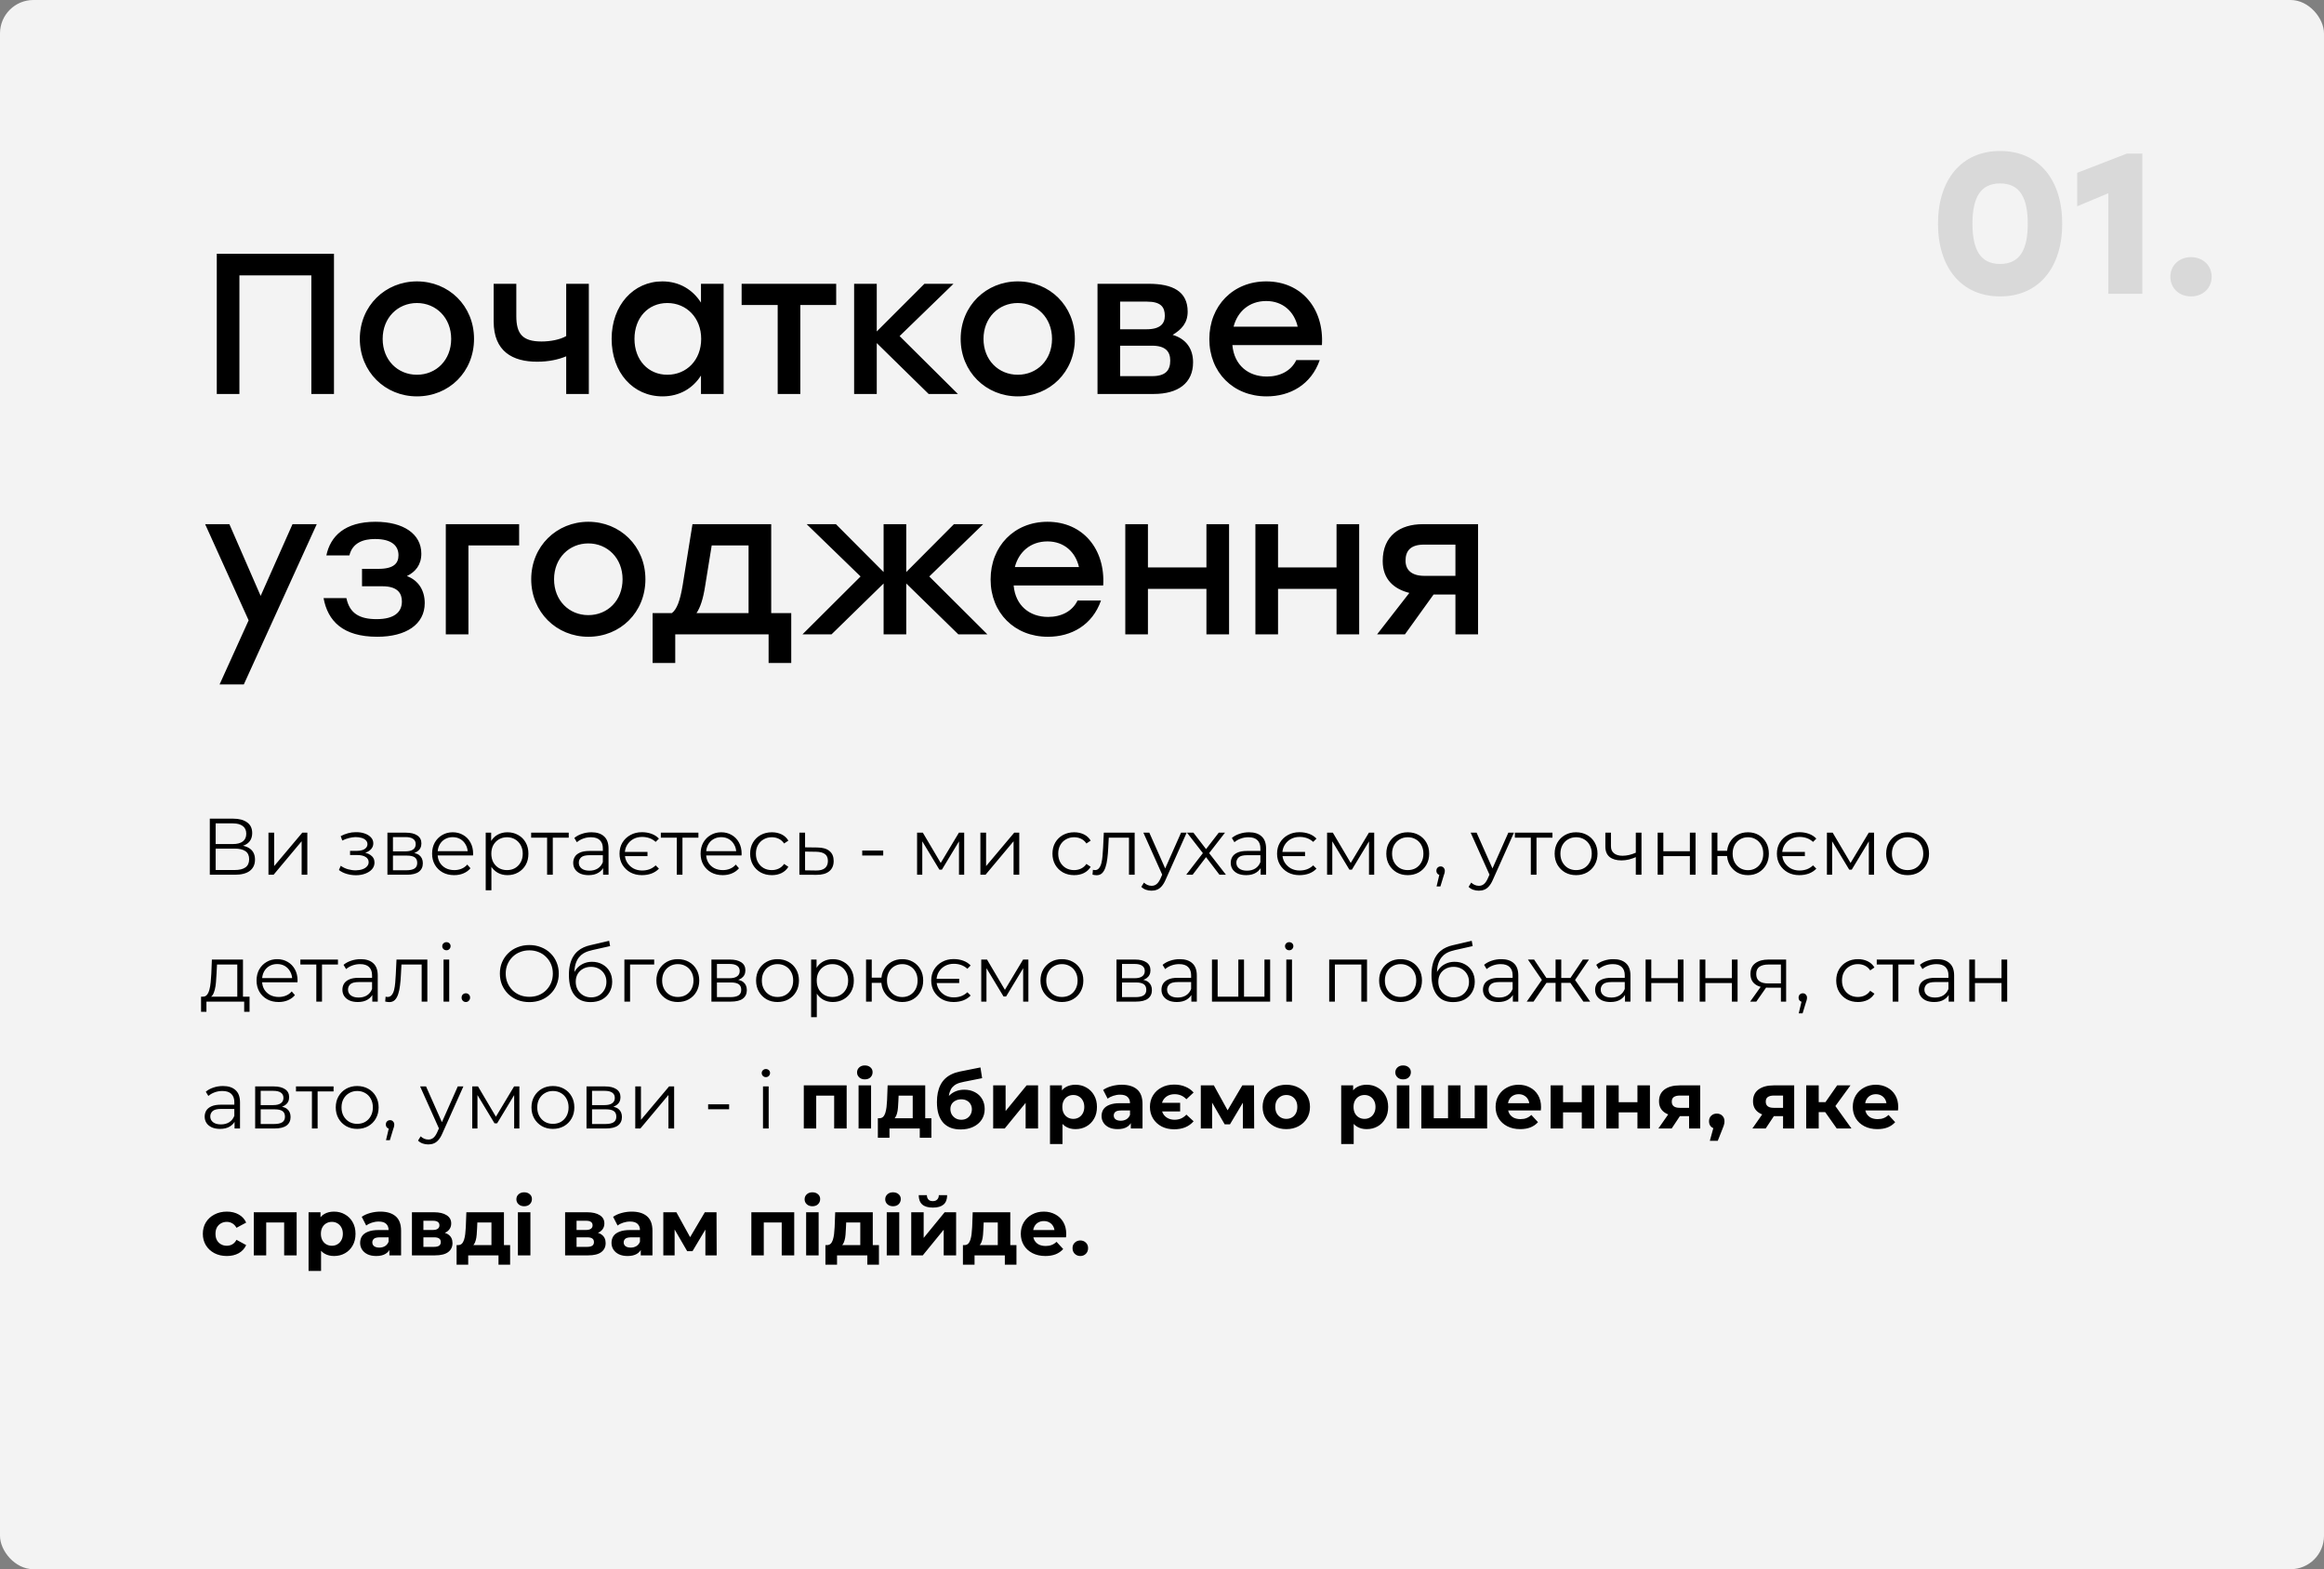 <?xml version="1.0" encoding="UTF-8"?> <svg xmlns="http://www.w3.org/2000/svg" width="348" height="235" viewBox="0 0 348 235" fill="none"><rect x="0" y="0" width="348" height="235" fill="#808080" stroke="none"/><g clip-path="url(#clip0_434_18)"><rect width="348" height="235" rx="5" fill="#F3F3F3"></rect><path d="M31.416 131V122.6H34.908C35.796 122.6 36.492 122.784 36.996 123.152C37.508 123.512 37.764 124.044 37.764 124.748C37.764 125.444 37.52 125.972 37.032 126.332C36.544 126.684 35.904 126.86 35.112 126.86L35.316 126.56C36.252 126.56 36.964 126.744 37.452 127.112C37.94 127.48 38.184 128.02 38.184 128.732C38.184 129.452 37.928 130.012 37.416 130.412C36.912 130.804 36.152 131 35.136 131H31.416ZM32.292 130.292H35.136C35.848 130.292 36.388 130.16 36.756 129.896C37.124 129.632 37.308 129.224 37.308 128.672C37.308 128.128 37.124 127.728 36.756 127.472C36.388 127.216 35.848 127.088 35.136 127.088H32.292V130.292ZM32.292 126.404H34.86C35.508 126.404 36.004 126.276 36.348 126.02C36.7 125.756 36.876 125.368 36.876 124.856C36.876 124.344 36.7 123.96 36.348 123.704C36.004 123.44 35.508 123.308 34.86 123.308H32.292V126.404ZM40.2 131V124.7H41.052V129.704L45.264 124.7H46.02V131H45.168V125.984L40.968 131H40.2ZM53.295 131.072C52.839 131.072 52.387 131.008 51.939 130.88C51.491 130.752 51.095 130.556 50.751 130.292L51.027 129.656C51.331 129.88 51.683 130.052 52.083 130.172C52.483 130.284 52.879 130.34 53.271 130.34C53.663 130.332 54.003 130.276 54.291 130.172C54.579 130.068 54.803 129.924 54.963 129.74C55.123 129.556 55.203 129.348 55.203 129.116C55.203 128.78 55.051 128.52 54.747 128.336C54.443 128.144 54.027 128.048 53.499 128.048H52.419V127.424H53.439C53.751 127.424 54.027 127.384 54.267 127.304C54.507 127.224 54.691 127.108 54.819 126.956C54.955 126.804 55.023 126.624 55.023 126.416C55.023 126.192 54.943 126 54.783 125.84C54.631 125.68 54.419 125.56 54.147 125.48C53.875 125.4 53.567 125.36 53.223 125.36C52.911 125.368 52.587 125.416 52.251 125.504C51.915 125.584 51.583 125.708 51.255 125.876L51.015 125.216C51.383 125.024 51.747 124.88 52.107 124.784C52.475 124.68 52.843 124.628 53.211 124.628C53.715 124.612 54.167 124.672 54.567 124.808C54.975 124.944 55.299 125.14 55.539 125.396C55.779 125.644 55.899 125.944 55.899 126.296C55.899 126.608 55.803 126.88 55.611 127.112C55.419 127.344 55.163 127.524 54.843 127.652C54.523 127.78 54.159 127.844 53.751 127.844L53.787 127.616C54.507 127.616 55.067 127.756 55.467 128.036C55.875 128.316 56.079 128.696 56.079 129.176C56.079 129.552 55.955 129.884 55.707 130.172C55.459 130.452 55.123 130.672 54.699 130.832C54.283 130.992 53.815 131.072 53.295 131.072ZM58.013 131V124.7H60.797C61.509 124.7 62.069 124.836 62.477 125.108C62.893 125.38 63.101 125.78 63.101 126.308C63.101 126.82 62.905 127.216 62.513 127.496C62.121 127.768 61.605 127.904 60.965 127.904L61.133 127.652C61.885 127.652 62.437 127.792 62.789 128.072C63.141 128.352 63.317 128.756 63.317 129.284C63.317 129.828 63.117 130.252 62.717 130.556C62.325 130.852 61.713 131 60.881 131H58.013ZM58.841 130.328H60.845C61.381 130.328 61.785 130.244 62.057 130.076C62.337 129.9 62.477 129.62 62.477 129.236C62.477 128.852 62.353 128.572 62.105 128.396C61.857 128.22 61.465 128.132 60.929 128.132H58.841V130.328ZM58.841 127.496H60.737C61.225 127.496 61.597 127.404 61.853 127.22C62.117 127.036 62.249 126.768 62.249 126.416C62.249 126.064 62.117 125.8 61.853 125.624C61.597 125.448 61.225 125.36 60.737 125.36H58.841V127.496ZM68.014 131.06C67.358 131.06 66.782 130.924 66.286 130.652C65.79 130.372 65.402 129.992 65.122 129.512C64.842 129.024 64.702 128.468 64.702 127.844C64.702 127.22 64.834 126.668 65.098 126.188C65.37 125.708 65.738 125.332 66.202 125.06C66.674 124.78 67.202 124.64 67.786 124.64C68.378 124.64 68.902 124.776 69.358 125.048C69.822 125.312 70.186 125.688 70.45 126.176C70.714 126.656 70.846 127.212 70.846 127.844C70.846 127.884 70.842 127.928 70.834 127.976C70.834 128.016 70.834 128.06 70.834 128.108H65.35V127.472H70.378L70.042 127.724C70.042 127.268 69.942 126.864 69.742 126.512C69.55 126.152 69.286 125.872 68.95 125.672C68.614 125.472 68.226 125.372 67.786 125.372C67.354 125.372 66.966 125.472 66.622 125.672C66.278 125.872 66.01 126.152 65.818 126.512C65.626 126.872 65.53 127.284 65.53 127.748V127.88C65.53 128.36 65.634 128.784 65.842 129.152C66.058 129.512 66.354 129.796 66.73 130.004C67.114 130.204 67.55 130.304 68.038 130.304C68.422 130.304 68.778 130.236 69.106 130.1C69.442 129.964 69.73 129.756 69.97 129.476L70.45 130.028C70.17 130.364 69.818 130.62 69.394 130.796C68.978 130.972 68.518 131.06 68.014 131.06ZM75.984 131.06C75.439 131.06 74.948 130.936 74.507 130.688C74.067 130.432 73.716 130.068 73.451 129.596C73.195 129.116 73.067 128.532 73.067 127.844C73.067 127.156 73.195 126.576 73.451 126.104C73.707 125.624 74.055 125.26 74.496 125.012C74.936 124.764 75.431 124.64 75.984 124.64C76.584 124.64 77.12 124.776 77.591 125.048C78.072 125.312 78.448 125.688 78.719 126.176C78.992 126.656 79.127 127.212 79.127 127.844C79.127 128.484 78.992 129.044 78.719 129.524C78.448 130.004 78.072 130.38 77.591 130.652C77.12 130.924 76.584 131.06 75.984 131.06ZM72.731 133.328V124.7H73.547V126.596L73.463 127.856L73.584 129.128V133.328H72.731ZM75.924 130.304C76.371 130.304 76.772 130.204 77.124 130.004C77.475 129.796 77.755 129.508 77.963 129.14C78.171 128.764 78.275 128.332 78.275 127.844C78.275 127.356 78.171 126.928 77.963 126.56C77.755 126.192 77.475 125.904 77.124 125.696C76.772 125.488 76.371 125.384 75.924 125.384C75.475 125.384 75.072 125.488 74.712 125.696C74.359 125.904 74.079 126.192 73.871 126.56C73.671 126.928 73.572 127.356 73.572 127.844C73.572 128.332 73.671 128.764 73.871 129.14C74.079 129.508 74.359 129.796 74.712 130.004C75.072 130.204 75.475 130.304 75.924 130.304ZM81.924 131V125.216L82.14 125.444H79.536V124.7H85.164V125.444H82.56L82.776 125.216V131H81.924ZM90.308 131V129.608L90.272 129.38V127.052C90.272 126.516 90.12 126.104 89.816 125.816C89.52 125.528 89.076 125.384 88.484 125.384C88.076 125.384 87.688 125.452 87.32 125.588C86.952 125.724 86.64 125.904 86.384 126.128L86 125.492C86.32 125.22 86.704 125.012 87.152 124.868C87.6 124.716 88.072 124.64 88.568 124.64C89.384 124.64 90.012 124.844 90.452 125.252C90.9 125.652 91.124 126.264 91.124 127.088V131H90.308ZM88.136 131.06C87.664 131.06 87.252 130.984 86.9 130.832C86.556 130.672 86.292 130.456 86.108 130.184C85.924 129.904 85.832 129.584 85.832 129.224C85.832 128.896 85.908 128.6 86.06 128.336C86.22 128.064 86.476 127.848 86.828 127.688C87.188 127.52 87.668 127.436 88.268 127.436H90.44V128.072H88.292C87.684 128.072 87.26 128.18 87.02 128.396C86.788 128.612 86.672 128.88 86.672 129.2C86.672 129.56 86.812 129.848 87.092 130.064C87.372 130.28 87.764 130.388 88.268 130.388C88.748 130.388 89.16 130.28 89.504 130.064C89.856 129.84 90.112 129.52 90.272 129.104L90.464 129.692C90.304 130.108 90.024 130.44 89.624 130.688C89.232 130.936 88.736 131.06 88.136 131.06ZM96.956 127.58V128.216H93.296V127.58H96.956ZM96.116 131.06C95.476 131.06 94.904 130.924 94.4 130.652C93.896 130.372 93.496 129.988 93.2 129.5C92.912 129.012 92.768 128.46 92.768 127.844C92.768 127.22 92.912 126.668 93.2 126.188C93.496 125.7 93.896 125.32 94.4 125.048C94.904 124.768 95.476 124.628 96.116 124.628C96.636 124.628 97.116 124.708 97.556 124.868C97.996 125.028 98.368 125.268 98.672 125.588L98.18 126.08C97.9 125.824 97.588 125.636 97.244 125.516C96.908 125.396 96.54 125.336 96.14 125.336C95.652 125.336 95.212 125.444 94.82 125.66C94.436 125.876 94.128 126.176 93.896 126.56C93.672 126.936 93.56 127.364 93.56 127.844C93.56 128.332 93.672 128.764 93.896 129.14C94.128 129.516 94.436 129.816 94.82 130.04C95.212 130.256 95.652 130.364 96.14 130.364C96.54 130.364 96.908 130.304 97.244 130.184C97.588 130.056 97.9 129.86 98.18 129.596L98.672 130.088C98.368 130.408 97.996 130.652 97.556 130.82C97.116 130.98 96.636 131.06 96.116 131.06ZM101.342 131V125.216L101.558 125.444H98.954V124.7H104.582V125.444H101.978L102.194 125.216V131H101.342ZM108.221 131.06C107.565 131.06 106.989 130.924 106.493 130.652C105.997 130.372 105.609 129.992 105.329 129.512C105.049 129.024 104.909 128.468 104.909 127.844C104.909 127.22 105.041 126.668 105.305 126.188C105.577 125.708 105.945 125.332 106.409 125.06C106.881 124.78 107.409 124.64 107.993 124.64C108.585 124.64 109.109 124.776 109.565 125.048C110.029 125.312 110.393 125.688 110.657 126.176C110.921 126.656 111.053 127.212 111.053 127.844C111.053 127.884 111.049 127.928 111.041 127.976C111.041 128.016 111.041 128.06 111.041 128.108H105.557V127.472H110.585L110.249 127.724C110.249 127.268 110.149 126.864 109.949 126.512C109.757 126.152 109.493 125.872 109.157 125.672C108.821 125.472 108.433 125.372 107.993 125.372C107.561 125.372 107.173 125.472 106.829 125.672C106.485 125.872 106.217 126.152 106.025 126.512C105.833 126.872 105.737 127.284 105.737 127.748V127.88C105.737 128.36 105.841 128.784 106.049 129.152C106.265 129.512 106.561 129.796 106.937 130.004C107.321 130.204 107.757 130.304 108.245 130.304C108.629 130.304 108.985 130.236 109.313 130.1C109.649 129.964 109.937 129.756 110.177 129.476L110.657 130.028C110.377 130.364 110.025 130.62 109.601 130.796C109.185 130.972 108.725 131.06 108.221 131.06ZM115.579 131.06C114.955 131.06 114.395 130.924 113.899 130.652C113.411 130.372 113.027 129.992 112.747 129.512C112.467 129.024 112.327 128.468 112.327 127.844C112.327 127.212 112.467 126.656 112.747 126.176C113.027 125.696 113.411 125.32 113.899 125.048C114.395 124.776 114.955 124.64 115.579 124.64C116.115 124.64 116.599 124.744 117.031 124.952C117.463 125.16 117.803 125.472 118.051 125.888L117.415 126.32C117.199 126 116.931 125.764 116.611 125.612C116.291 125.46 115.943 125.384 115.567 125.384C115.119 125.384 114.715 125.488 114.355 125.696C113.995 125.896 113.711 126.18 113.503 126.548C113.295 126.916 113.191 127.348 113.191 127.844C113.191 128.34 113.295 128.772 113.503 129.14C113.711 129.508 113.995 129.796 114.355 130.004C114.715 130.204 115.119 130.304 115.567 130.304C115.943 130.304 116.291 130.228 116.611 130.076C116.931 129.924 117.199 129.692 117.415 129.38L118.051 129.812C117.803 130.22 117.463 130.532 117.031 130.748C116.599 130.956 116.115 131.06 115.579 131.06ZM122.412 126.92C123.204 126.928 123.804 127.104 124.212 127.448C124.628 127.792 124.836 128.288 124.836 128.936C124.836 129.608 124.612 130.124 124.164 130.484C123.724 130.844 123.084 131.02 122.244 131.012L119.7 131V124.7H120.552V126.896L122.412 126.92ZM122.196 130.364C122.78 130.372 123.22 130.256 123.516 130.016C123.82 129.768 123.972 129.408 123.972 128.936C123.972 128.464 123.824 128.12 123.528 127.904C123.232 127.68 122.788 127.564 122.196 127.556L120.552 127.532V130.34L122.196 130.364ZM129.111 128.12V127.376H132.255V128.12H129.111ZM137.325 131V124.7H138.189L141.045 129.536H140.685L143.589 124.7H144.381V131H143.601V125.672L143.757 125.744L141.045 130.232H140.661L137.925 125.696L138.105 125.66V131H137.325ZM146.806 131V124.7H147.658V129.704L151.87 124.7H152.626V131H151.774V125.984L147.574 131H146.806ZM160.848 131.06C160.224 131.06 159.664 130.924 159.168 130.652C158.68 130.372 158.296 129.992 158.016 129.512C157.736 129.024 157.596 128.468 157.596 127.844C157.596 127.212 157.736 126.656 158.016 126.176C158.296 125.696 158.68 125.32 159.168 125.048C159.664 124.776 160.224 124.64 160.848 124.64C161.384 124.64 161.868 124.744 162.3 124.952C162.732 125.16 163.072 125.472 163.32 125.888L162.684 126.32C162.468 126 162.2 125.764 161.88 125.612C161.56 125.46 161.212 125.384 160.836 125.384C160.388 125.384 159.984 125.488 159.624 125.696C159.264 125.896 158.98 126.18 158.772 126.548C158.564 126.916 158.46 127.348 158.46 127.844C158.46 128.34 158.564 128.772 158.772 129.14C158.98 129.508 159.264 129.796 159.624 130.004C159.984 130.204 160.388 130.304 160.836 130.304C161.212 130.304 161.56 130.228 161.88 130.076C162.2 129.924 162.468 129.692 162.684 129.38L163.32 129.812C163.072 130.22 162.732 130.532 162.3 130.748C161.868 130.956 161.384 131.06 160.848 131.06ZM163.595 130.988L163.655 130.256C163.711 130.264 163.763 130.276 163.811 130.292C163.867 130.3 163.915 130.304 163.955 130.304C164.211 130.304 164.415 130.208 164.567 130.016C164.727 129.824 164.847 129.568 164.927 129.248C165.007 128.928 165.063 128.568 165.095 128.168C165.127 127.76 165.155 127.352 165.179 126.944L165.287 124.7H169.907V131H169.055V125.192L169.271 125.444H165.839L166.043 125.18L165.947 127.004C165.923 127.548 165.879 128.068 165.815 128.564C165.759 129.06 165.667 129.496 165.539 129.872C165.419 130.248 165.251 130.544 165.035 130.76C164.819 130.968 164.543 131.072 164.207 131.072C164.111 131.072 164.011 131.064 163.907 131.048C163.811 131.032 163.707 131.012 163.595 130.988ZM172.437 133.388C172.141 133.388 171.857 133.34 171.585 133.244C171.321 133.148 171.093 133.004 170.901 132.812L171.297 132.176C171.457 132.328 171.629 132.444 171.813 132.524C172.005 132.612 172.217 132.656 172.449 132.656C172.729 132.656 172.969 132.576 173.169 132.416C173.377 132.264 173.573 131.992 173.757 131.6L174.165 130.676L174.261 130.544L176.853 124.7H177.693L174.537 131.756C174.361 132.164 174.165 132.488 173.949 132.728C173.741 132.968 173.513 133.136 173.265 133.232C173.017 133.336 172.741 133.388 172.437 133.388ZM174.117 131.18L171.213 124.7H172.101L174.669 130.484L174.117 131.18ZM177.625 131L180.289 127.544L180.277 127.964L177.745 124.7H178.705L180.781 127.4L180.421 127.388L182.497 124.7H183.433L180.877 128L180.889 127.544L183.577 131H182.605L180.409 128.12L180.745 128.168L178.585 131H177.625ZM188.769 131V129.608L188.733 129.38V127.052C188.733 126.516 188.581 126.104 188.277 125.816C187.981 125.528 187.537 125.384 186.945 125.384C186.537 125.384 186.149 125.452 185.781 125.588C185.413 125.724 185.101 125.904 184.845 126.128L184.461 125.492C184.781 125.22 185.165 125.012 185.613 124.868C186.061 124.716 186.533 124.64 187.029 124.64C187.845 124.64 188.473 124.844 188.913 125.252C189.361 125.652 189.585 126.264 189.585 127.088V131H188.769ZM186.597 131.06C186.125 131.06 185.713 130.984 185.361 130.832C185.017 130.672 184.753 130.456 184.569 130.184C184.385 129.904 184.293 129.584 184.293 129.224C184.293 128.896 184.369 128.6 184.521 128.336C184.681 128.064 184.937 127.848 185.289 127.688C185.649 127.52 186.129 127.436 186.729 127.436H188.901V128.072H186.753C186.145 128.072 185.721 128.18 185.481 128.396C185.249 128.612 185.133 128.88 185.133 129.2C185.133 129.56 185.273 129.848 185.553 130.064C185.833 130.28 186.225 130.388 186.729 130.388C187.209 130.388 187.621 130.28 187.965 130.064C188.317 129.84 188.573 129.52 188.733 129.104L188.925 129.692C188.765 130.108 188.485 130.44 188.085 130.688C187.693 130.936 187.197 131.06 186.597 131.06ZM195.417 127.58V128.216H191.757V127.58H195.417ZM194.577 131.06C193.937 131.06 193.365 130.924 192.861 130.652C192.357 130.372 191.957 129.988 191.661 129.5C191.373 129.012 191.229 128.46 191.229 127.844C191.229 127.22 191.373 126.668 191.661 126.188C191.957 125.7 192.357 125.32 192.861 125.048C193.365 124.768 193.937 124.628 194.577 124.628C195.097 124.628 195.577 124.708 196.017 124.868C196.457 125.028 196.829 125.268 197.133 125.588L196.641 126.08C196.361 125.824 196.049 125.636 195.705 125.516C195.369 125.396 195.001 125.336 194.601 125.336C194.113 125.336 193.673 125.444 193.281 125.66C192.897 125.876 192.589 126.176 192.357 126.56C192.133 126.936 192.021 127.364 192.021 127.844C192.021 128.332 192.133 128.764 192.357 129.14C192.589 129.516 192.897 129.816 193.281 130.04C193.673 130.256 194.113 130.364 194.601 130.364C195.001 130.364 195.369 130.304 195.705 130.184C196.049 130.056 196.361 129.86 196.641 129.596L197.133 130.088C196.829 130.408 196.457 130.652 196.017 130.82C195.577 130.98 195.097 131.06 194.577 131.06ZM198.72 131V124.7H199.584L202.44 129.536H202.08L204.984 124.7H205.776V131H204.996V125.672L205.152 125.744L202.44 130.232H202.056L199.32 125.696L199.5 125.66V131H198.72ZM210.792 131.06C210.184 131.06 209.636 130.924 209.148 130.652C208.668 130.372 208.288 129.992 208.008 129.512C207.728 129.024 207.588 128.468 207.588 127.844C207.588 127.212 207.728 126.656 208.008 126.176C208.288 125.696 208.668 125.32 209.148 125.048C209.628 124.776 210.176 124.64 210.792 124.64C211.416 124.64 211.968 124.776 212.448 125.048C212.936 125.32 213.316 125.696 213.588 126.176C213.868 126.656 214.008 127.212 214.008 127.844C214.008 128.468 213.868 129.024 213.588 129.512C213.316 129.992 212.936 130.372 212.448 130.652C211.96 130.924 211.408 131.06 210.792 131.06ZM210.792 130.304C211.248 130.304 211.652 130.204 212.004 130.004C212.356 129.796 212.632 129.508 212.832 129.14C213.04 128.764 213.144 128.332 213.144 127.844C213.144 127.348 213.04 126.916 212.832 126.548C212.632 126.18 212.356 125.896 212.004 125.696C211.652 125.488 211.252 125.384 210.804 125.384C210.356 125.384 209.956 125.488 209.604 125.696C209.252 125.896 208.972 126.18 208.764 126.548C208.556 126.916 208.452 127.348 208.452 127.844C208.452 128.332 208.556 128.764 208.764 129.14C208.972 129.508 209.252 129.796 209.604 130.004C209.956 130.204 210.352 130.304 210.792 130.304ZM215.113 132.752L215.641 130.532L215.737 131.048C215.553 131.048 215.397 130.988 215.269 130.868C215.149 130.748 215.089 130.592 215.089 130.4C215.089 130.208 215.149 130.052 215.269 129.932C215.397 129.812 215.549 129.752 215.725 129.752C215.909 129.752 216.057 129.816 216.169 129.944C216.289 130.072 216.349 130.224 216.349 130.4C216.349 130.464 216.345 130.528 216.337 130.592C216.329 130.656 216.313 130.728 216.289 130.808C216.265 130.888 216.233 130.984 216.193 131.096L215.689 132.752H215.113ZM221.445 133.388C221.149 133.388 220.865 133.34 220.593 133.244C220.329 133.148 220.101 133.004 219.909 132.812L220.305 132.176C220.465 132.328 220.637 132.444 220.821 132.524C221.013 132.612 221.225 132.656 221.457 132.656C221.737 132.656 221.977 132.576 222.177 132.416C222.385 132.264 222.581 131.992 222.765 131.6L223.173 130.676L223.269 130.544L225.861 124.7H226.701L223.545 131.756C223.369 132.164 223.173 132.488 222.957 132.728C222.749 132.968 222.521 133.136 222.273 133.232C222.025 133.336 221.749 133.388 221.445 133.388ZM223.125 131.18L220.221 124.7H221.109L223.677 130.484L223.125 131.18ZM229.228 131V125.216L229.444 125.444H226.84V124.7H232.468V125.444H229.864L230.08 125.216V131H229.228ZM235.999 131.06C235.391 131.06 234.843 130.924 234.355 130.652C233.875 130.372 233.495 129.992 233.215 129.512C232.935 129.024 232.795 128.468 232.795 127.844C232.795 127.212 232.935 126.656 233.215 126.176C233.495 125.696 233.875 125.32 234.355 125.048C234.835 124.776 235.383 124.64 235.999 124.64C236.623 124.64 237.175 124.776 237.655 125.048C238.143 125.32 238.523 125.696 238.795 126.176C239.075 126.656 239.215 127.212 239.215 127.844C239.215 128.468 239.075 129.024 238.795 129.512C238.523 129.992 238.143 130.372 237.655 130.652C237.167 130.924 236.615 131.06 235.999 131.06ZM235.999 130.304C236.455 130.304 236.859 130.204 237.211 130.004C237.563 129.796 237.839 129.508 238.039 129.14C238.247 128.764 238.351 128.332 238.351 127.844C238.351 127.348 238.247 126.916 238.039 126.548C237.839 126.18 237.563 125.896 237.211 125.696C236.859 125.488 236.459 125.384 236.011 125.384C235.563 125.384 235.163 125.488 234.811 125.696C234.459 125.896 234.179 126.18 233.971 126.548C233.763 126.916 233.659 127.348 233.659 127.844C233.659 128.332 233.763 128.764 233.971 129.14C234.179 129.508 234.459 129.796 234.811 130.004C235.163 130.204 235.559 130.304 235.999 130.304ZM245.02 128.336C244.652 128.496 244.28 128.624 243.904 128.72C243.536 128.808 243.168 128.852 242.8 128.852C242.056 128.852 241.468 128.684 241.036 128.348C240.604 128.004 240.388 127.476 240.388 126.764V124.7H241.228V126.716C241.228 127.196 241.384 127.556 241.696 127.796C242.008 128.036 242.428 128.156 242.956 128.156C243.276 128.156 243.612 128.116 243.964 128.036C244.316 127.948 244.672 127.824 245.032 127.664L245.02 128.336ZM244.948 131V124.7H245.8V131H244.948ZM248.22 131V124.7H249.072V127.484H253.044V124.7H253.896V131H253.044V128.216H249.072V131H248.22ZM256.317 131V124.7H257.169V127.412H259.089V128.192H257.169V131H256.317ZM261.741 131.06C261.141 131.06 260.601 130.924 260.121 130.652C259.649 130.372 259.277 129.992 259.005 129.512C258.733 129.024 258.597 128.468 258.597 127.844C258.597 127.212 258.733 126.656 259.005 126.176C259.277 125.696 259.649 125.32 260.121 125.048C260.601 124.776 261.141 124.64 261.741 124.64C262.341 124.64 262.877 124.776 263.349 125.048C263.821 125.32 264.193 125.696 264.465 126.176C264.737 126.656 264.873 127.212 264.873 127.844C264.873 128.468 264.737 129.024 264.465 129.512C264.193 129.992 263.821 130.372 263.349 130.652C262.877 130.924 262.341 131.06 261.741 131.06ZM261.741 130.316C262.181 130.316 262.573 130.212 262.917 130.004C263.261 129.796 263.533 129.508 263.733 129.14C263.933 128.764 264.033 128.332 264.033 127.844C264.033 127.348 263.933 126.916 263.733 126.548C263.533 126.18 263.261 125.896 262.917 125.696C262.573 125.488 262.181 125.384 261.741 125.384C261.309 125.384 260.917 125.488 260.565 125.696C260.221 125.896 259.949 126.18 259.749 126.548C259.549 126.916 259.449 127.348 259.449 127.844C259.449 128.332 259.549 128.764 259.749 129.14C259.949 129.508 260.221 129.796 260.565 130.004C260.917 130.212 261.309 130.316 261.741 130.316ZM270.264 127.58V128.216H266.604V127.58H270.264ZM269.424 131.06C268.784 131.06 268.212 130.924 267.708 130.652C267.204 130.372 266.804 129.988 266.508 129.5C266.22 129.012 266.076 128.46 266.076 127.844C266.076 127.22 266.22 126.668 266.508 126.188C266.804 125.7 267.204 125.32 267.708 125.048C268.212 124.768 268.784 124.628 269.424 124.628C269.944 124.628 270.424 124.708 270.864 124.868C271.304 125.028 271.676 125.268 271.98 125.588L271.488 126.08C271.208 125.824 270.896 125.636 270.552 125.516C270.216 125.396 269.848 125.336 269.448 125.336C268.96 125.336 268.52 125.444 268.128 125.66C267.744 125.876 267.436 126.176 267.204 126.56C266.98 126.936 266.868 127.364 266.868 127.844C266.868 128.332 266.98 128.764 267.204 129.14C267.436 129.516 267.744 129.816 268.128 130.04C268.52 130.256 268.96 130.364 269.448 130.364C269.848 130.364 270.216 130.304 270.552 130.184C270.896 130.056 271.208 129.86 271.488 129.596L271.98 130.088C271.676 130.408 271.304 130.652 270.864 130.82C270.424 130.98 269.944 131.06 269.424 131.06ZM273.567 131V124.7H274.431L277.287 129.536H276.927L279.831 124.7H280.623V131H279.843V125.672L279.999 125.744L277.287 130.232H276.903L274.167 125.696L274.347 125.66V131H273.567ZM285.64 131.06C285.032 131.06 284.484 130.924 283.996 130.652C283.516 130.372 283.136 129.992 282.856 129.512C282.576 129.024 282.436 128.468 282.436 127.844C282.436 127.212 282.576 126.656 282.856 126.176C283.136 125.696 283.516 125.32 283.996 125.048C284.476 124.776 285.024 124.64 285.64 124.64C286.264 124.64 286.816 124.776 287.296 125.048C287.784 125.32 288.164 125.696 288.436 126.176C288.716 126.656 288.856 127.212 288.856 127.844C288.856 128.468 288.716 129.024 288.436 129.512C288.164 129.992 287.784 130.372 287.296 130.652C286.808 130.924 286.256 131.06 285.64 131.06ZM285.64 130.304C286.096 130.304 286.5 130.204 286.852 130.004C287.204 129.796 287.48 129.508 287.68 129.14C287.888 128.764 287.992 128.332 287.992 127.844C287.992 127.348 287.888 126.916 287.68 126.548C287.48 126.18 287.204 125.896 286.852 125.696C286.5 125.488 286.1 125.384 285.652 125.384C285.204 125.384 284.804 125.488 284.452 125.696C284.1 125.896 283.82 126.18 283.612 126.548C283.404 126.916 283.3 127.348 283.3 127.844C283.3 128.332 283.404 128.764 283.612 129.14C283.82 129.508 284.1 129.796 284.452 130.004C284.804 130.204 285.2 130.304 285.64 130.304ZM35.532 149.592V144.444H32.496L32.424 145.848C32.408 146.272 32.38 146.688 32.34 147.096C32.308 147.504 32.248 147.88 32.16 148.224C32.08 148.56 31.964 148.836 31.812 149.052C31.66 149.26 31.464 149.38 31.224 149.412L30.372 149.256C30.62 149.264 30.824 149.176 30.984 148.992C31.144 148.8 31.268 148.54 31.356 148.212C31.444 147.884 31.508 147.512 31.548 147.096C31.588 146.672 31.62 146.24 31.644 145.8L31.728 143.7H36.384V149.592H35.532ZM30.108 151.524V149.256H37.368V151.524H36.564V150H30.912V151.524H30.108ZM41.728 150.06C41.072 150.06 40.496 149.924 40 149.652C39.504 149.372 39.116 148.992 38.836 148.512C38.556 148.024 38.416 147.468 38.416 146.844C38.416 146.22 38.548 145.668 38.812 145.188C39.084 144.708 39.452 144.332 39.916 144.06C40.388 143.78 40.916 143.64 41.5 143.64C42.092 143.64 42.616 143.776 43.072 144.048C43.536 144.312 43.9 144.688 44.164 145.176C44.428 145.656 44.56 146.212 44.56 146.844C44.56 146.884 44.556 146.928 44.548 146.976C44.548 147.016 44.548 147.06 44.548 147.108H39.064V146.472H44.092L43.756 146.724C43.756 146.268 43.656 145.864 43.456 145.512C43.264 145.152 43 144.872 42.664 144.672C42.328 144.472 41.94 144.372 41.5 144.372C41.068 144.372 40.68 144.472 40.336 144.672C39.992 144.872 39.724 145.152 39.532 145.512C39.34 145.872 39.244 146.284 39.244 146.748V146.88C39.244 147.36 39.348 147.784 39.556 148.152C39.772 148.512 40.068 148.796 40.444 149.004C40.828 149.204 41.264 149.304 41.752 149.304C42.136 149.304 42.492 149.236 42.82 149.1C43.156 148.964 43.444 148.756 43.684 148.476L44.164 149.028C43.884 149.364 43.532 149.62 43.108 149.796C42.692 149.972 42.232 150.06 41.728 150.06ZM47.365 150V144.216L47.581 144.444H44.977V143.7H50.605V144.444H48.001L48.217 144.216V150H47.365ZM55.749 150V148.608L55.713 148.38V146.052C55.713 145.516 55.561 145.104 55.257 144.816C54.961 144.528 54.517 144.384 53.925 144.384C53.517 144.384 53.129 144.452 52.761 144.588C52.393 144.724 52.081 144.904 51.825 145.128L51.441 144.492C51.761 144.22 52.145 144.012 52.593 143.868C53.041 143.716 53.513 143.64 54.009 143.64C54.825 143.64 55.453 143.844 55.893 144.252C56.341 144.652 56.565 145.264 56.565 146.088V150H55.749ZM53.577 150.06C53.105 150.06 52.693 149.984 52.341 149.832C51.997 149.672 51.733 149.456 51.549 149.184C51.365 148.904 51.273 148.584 51.273 148.224C51.273 147.896 51.349 147.6 51.501 147.336C51.661 147.064 51.917 146.848 52.269 146.688C52.629 146.52 53.109 146.436 53.709 146.436H55.881V147.072H53.733C53.125 147.072 52.701 147.18 52.461 147.396C52.229 147.612 52.113 147.88 52.113 148.2C52.113 148.56 52.253 148.848 52.533 149.064C52.813 149.28 53.205 149.388 53.709 149.388C54.189 149.388 54.601 149.28 54.945 149.064C55.297 148.84 55.553 148.52 55.713 148.104L55.905 148.692C55.745 149.108 55.465 149.44 55.065 149.688C54.673 149.936 54.177 150.06 53.577 150.06ZM57.681 149.988L57.741 149.256C57.797 149.264 57.849 149.276 57.897 149.292C57.953 149.3 58.001 149.304 58.041 149.304C58.297 149.304 58.501 149.208 58.653 149.016C58.813 148.824 58.933 148.568 59.013 148.248C59.093 147.928 59.149 147.568 59.181 147.168C59.213 146.76 59.241 146.352 59.265 145.944L59.373 143.7H63.993V150H63.141V144.192L63.357 144.444H59.925L60.129 144.18L60.033 146.004C60.009 146.548 59.965 147.068 59.901 147.564C59.845 148.06 59.753 148.496 59.625 148.872C59.505 149.248 59.337 149.544 59.121 149.76C58.905 149.968 58.629 150.072 58.293 150.072C58.197 150.072 58.097 150.064 57.993 150.048C57.897 150.032 57.793 150.012 57.681 149.988ZM66.415 150V143.7H67.267V150H66.415ZM66.847 142.308C66.671 142.308 66.523 142.248 66.403 142.128C66.283 142.008 66.223 141.864 66.223 141.696C66.223 141.528 66.283 141.388 66.403 141.276C66.523 141.156 66.671 141.096 66.847 141.096C67.023 141.096 67.171 141.152 67.291 141.264C67.411 141.376 67.471 141.516 67.471 141.684C67.471 141.86 67.411 142.008 67.291 142.128C67.179 142.248 67.031 142.308 66.847 142.308ZM69.756 150.06C69.58 150.06 69.428 149.996 69.3 149.868C69.18 149.74 69.12 149.584 69.12 149.4C69.12 149.208 69.18 149.052 69.3 148.932C69.428 148.812 69.58 148.752 69.756 148.752C69.932 148.752 70.08 148.812 70.2 148.932C70.328 149.052 70.392 149.208 70.392 149.4C70.392 149.584 70.328 149.74 70.2 149.868C70.08 149.996 69.932 150.06 69.756 150.06ZM79.268 150.072C78.636 150.072 78.048 149.968 77.504 149.76C76.968 149.544 76.5 149.244 76.1 148.86C75.708 148.468 75.4 148.016 75.176 147.504C74.96 146.984 74.852 146.416 74.852 145.8C74.852 145.184 74.96 144.62 75.176 144.108C75.4 143.588 75.708 143.136 76.1 142.752C76.5 142.36 76.968 142.06 77.504 141.852C78.04 141.636 78.628 141.528 79.268 141.528C79.9 141.528 80.484 141.636 81.02 141.852C81.556 142.06 82.02 142.356 82.412 142.74C82.812 143.124 83.12 143.576 83.336 144.096C83.56 144.616 83.672 145.184 83.672 145.8C83.672 146.416 83.56 146.984 83.336 147.504C83.12 148.024 82.812 148.476 82.412 148.86C82.02 149.244 81.556 149.544 81.02 149.76C80.484 149.968 79.9 150.072 79.268 150.072ZM79.268 149.28C79.772 149.28 80.236 149.196 80.66 149.028C81.092 148.852 81.464 148.608 81.776 148.296C82.096 147.976 82.344 147.608 82.52 147.192C82.696 146.768 82.784 146.304 82.784 145.8C82.784 145.296 82.696 144.836 82.52 144.42C82.344 143.996 82.096 143.628 81.776 143.316C81.464 142.996 81.092 142.752 80.66 142.584C80.236 142.408 79.772 142.32 79.268 142.32C78.764 142.32 78.296 142.408 77.864 142.584C77.432 142.752 77.056 142.996 76.736 143.316C76.424 143.628 76.176 143.996 75.992 144.42C75.816 144.836 75.728 145.296 75.728 145.8C75.728 146.296 75.816 146.756 75.992 147.18C76.176 147.604 76.424 147.976 76.736 148.296C77.056 148.608 77.432 148.852 77.864 149.028C78.296 149.196 78.764 149.28 79.268 149.28ZM88.419 150.072C87.907 150.072 87.451 149.988 87.051 149.82C86.659 149.652 86.323 149.396 86.043 149.052C85.763 148.708 85.551 148.284 85.407 147.78C85.263 147.268 85.191 146.676 85.191 146.004C85.191 145.404 85.247 144.88 85.359 144.432C85.471 143.976 85.627 143.584 85.827 143.256C86.027 142.928 86.259 142.652 86.523 142.428C86.795 142.196 87.087 142.012 87.399 141.876C87.719 141.732 88.047 141.624 88.383 141.552L91.215 140.892L91.359 141.684L88.695 142.284C88.527 142.324 88.323 142.38 88.083 142.452C87.851 142.524 87.611 142.632 87.363 142.776C87.123 142.92 86.899 143.12 86.691 143.376C86.483 143.632 86.315 143.964 86.187 144.372C86.067 144.772 86.007 145.272 86.007 145.872C86.007 146 86.011 146.104 86.019 146.184C86.027 146.256 86.035 146.336 86.043 146.424C86.059 146.504 86.071 146.624 86.079 146.784L85.707 146.472C85.795 145.984 85.975 145.56 86.247 145.2C86.519 144.832 86.859 144.548 87.267 144.348C87.683 144.14 88.143 144.036 88.647 144.036C89.231 144.036 89.751 144.164 90.207 144.42C90.663 144.668 91.019 145.016 91.275 145.464C91.539 145.912 91.671 146.432 91.671 147.024C91.671 147.608 91.535 148.132 91.263 148.596C90.999 149.06 90.623 149.424 90.135 149.688C89.647 149.944 89.075 150.072 88.419 150.072ZM88.515 149.364C88.963 149.364 89.359 149.264 89.703 149.064C90.047 148.856 90.315 148.576 90.507 148.224C90.707 147.872 90.807 147.476 90.807 147.036C90.807 146.604 90.707 146.22 90.507 145.884C90.315 145.548 90.047 145.284 89.703 145.092C89.359 144.892 88.959 144.792 88.503 144.792C88.055 144.792 87.659 144.888 87.315 145.08C86.971 145.264 86.699 145.524 86.499 145.86C86.307 146.196 86.211 146.584 86.211 147.024C86.211 147.464 86.307 147.86 86.499 148.212C86.699 148.564 86.971 148.844 87.315 149.052C87.667 149.26 88.067 149.364 88.515 149.364ZM93.497 150V143.7H97.961V144.444H94.133L94.349 144.228V150H93.497ZM101.492 150.06C100.884 150.06 100.336 149.924 99.847 149.652C99.368 149.372 98.987 148.992 98.707 148.512C98.427 148.024 98.287 147.468 98.287 146.844C98.287 146.212 98.427 145.656 98.707 145.176C98.987 144.696 99.368 144.32 99.847 144.048C100.328 143.776 100.876 143.64 101.492 143.64C102.116 143.64 102.668 143.776 103.148 144.048C103.636 144.32 104.016 144.696 104.288 145.176C104.568 145.656 104.708 146.212 104.708 146.844C104.708 147.468 104.568 148.024 104.288 148.512C104.016 148.992 103.636 149.372 103.148 149.652C102.66 149.924 102.108 150.06 101.492 150.06ZM101.492 149.304C101.948 149.304 102.352 149.204 102.704 149.004C103.056 148.796 103.332 148.508 103.532 148.14C103.74 147.764 103.844 147.332 103.844 146.844C103.844 146.348 103.74 145.916 103.532 145.548C103.332 145.18 103.056 144.896 102.704 144.696C102.352 144.488 101.952 144.384 101.504 144.384C101.056 144.384 100.656 144.488 100.304 144.696C99.951 144.896 99.671 145.18 99.463 145.548C99.255 145.916 99.151 146.348 99.151 146.844C99.151 147.332 99.255 147.764 99.463 148.14C99.671 148.508 99.951 148.796 100.304 149.004C100.656 149.204 101.052 149.304 101.492 149.304ZM106.528 150V143.7H109.312C110.024 143.7 110.584 143.836 110.992 144.108C111.408 144.38 111.616 144.78 111.616 145.308C111.616 145.82 111.42 146.216 111.028 146.496C110.636 146.768 110.12 146.904 109.48 146.904L109.648 146.652C110.4 146.652 110.952 146.792 111.304 147.072C111.656 147.352 111.832 147.756 111.832 148.284C111.832 148.828 111.632 149.252 111.232 149.556C110.84 149.852 110.228 150 109.396 150H106.528ZM107.356 149.328H109.36C109.896 149.328 110.3 149.244 110.572 149.076C110.852 148.9 110.992 148.62 110.992 148.236C110.992 147.852 110.868 147.572 110.62 147.396C110.372 147.22 109.98 147.132 109.444 147.132H107.356V149.328ZM107.356 146.496H109.252C109.74 146.496 110.112 146.404 110.368 146.22C110.632 146.036 110.764 145.768 110.764 145.416C110.764 145.064 110.632 144.8 110.368 144.624C110.112 144.448 109.74 144.36 109.252 144.36H107.356V146.496ZM116.421 150.06C115.813 150.06 115.265 149.924 114.777 149.652C114.297 149.372 113.917 148.992 113.637 148.512C113.357 148.024 113.217 147.468 113.217 146.844C113.217 146.212 113.357 145.656 113.637 145.176C113.917 144.696 114.297 144.32 114.777 144.048C115.257 143.776 115.805 143.64 116.421 143.64C117.045 143.64 117.597 143.776 118.077 144.048C118.565 144.32 118.945 144.696 119.217 145.176C119.497 145.656 119.637 146.212 119.637 146.844C119.637 147.468 119.497 148.024 119.217 148.512C118.945 148.992 118.565 149.372 118.077 149.652C117.589 149.924 117.037 150.06 116.421 150.06ZM116.421 149.304C116.877 149.304 117.281 149.204 117.633 149.004C117.985 148.796 118.261 148.508 118.461 148.14C118.669 147.764 118.773 147.332 118.773 146.844C118.773 146.348 118.669 145.916 118.461 145.548C118.261 145.18 117.985 144.896 117.633 144.696C117.281 144.488 116.881 144.384 116.433 144.384C115.985 144.384 115.585 144.488 115.233 144.696C114.881 144.896 114.601 145.18 114.393 145.548C114.185 145.916 114.081 146.348 114.081 146.844C114.081 147.332 114.185 147.764 114.393 148.14C114.601 148.508 114.881 148.796 115.233 149.004C115.585 149.204 115.981 149.304 116.421 149.304ZM124.71 150.06C124.166 150.06 123.674 149.936 123.234 149.688C122.794 149.432 122.442 149.068 122.178 148.596C121.922 148.116 121.794 147.532 121.794 146.844C121.794 146.156 121.922 145.576 122.178 145.104C122.434 144.624 122.782 144.26 123.222 144.012C123.662 143.764 124.158 143.64 124.71 143.64C125.31 143.64 125.846 143.776 126.318 144.048C126.798 144.312 127.174 144.688 127.446 145.176C127.718 145.656 127.854 146.212 127.854 146.844C127.854 147.484 127.718 148.044 127.446 148.524C127.174 149.004 126.798 149.38 126.318 149.652C125.846 149.924 125.31 150.06 124.71 150.06ZM121.458 152.328V143.7H122.274V145.596L122.19 146.856L122.31 148.128V152.328H121.458ZM124.65 149.304C125.098 149.304 125.498 149.204 125.85 149.004C126.202 148.796 126.482 148.508 126.69 148.14C126.898 147.764 127.002 147.332 127.002 146.844C127.002 146.356 126.898 145.928 126.69 145.56C126.482 145.192 126.202 144.904 125.85 144.696C125.498 144.488 125.098 144.384 124.65 144.384C124.202 144.384 123.798 144.488 123.438 144.696C123.086 144.904 122.806 145.192 122.598 145.56C122.398 145.928 122.298 146.356 122.298 146.844C122.298 147.332 122.398 147.764 122.598 148.14C122.806 148.508 123.086 148.796 123.438 149.004C123.798 149.204 124.202 149.304 124.65 149.304ZM129.685 150V143.7H130.537V146.412H132.457V147.192H130.537V150H129.685ZM135.109 150.06C134.509 150.06 133.969 149.924 133.489 149.652C133.017 149.372 132.645 148.992 132.373 148.512C132.101 148.024 131.965 147.468 131.965 146.844C131.965 146.212 132.101 145.656 132.373 145.176C132.645 144.696 133.017 144.32 133.489 144.048C133.969 143.776 134.509 143.64 135.109 143.64C135.709 143.64 136.245 143.776 136.717 144.048C137.189 144.32 137.561 144.696 137.833 145.176C138.105 145.656 138.241 146.212 138.241 146.844C138.241 147.468 138.105 148.024 137.833 148.512C137.561 148.992 137.189 149.372 136.717 149.652C136.245 149.924 135.709 150.06 135.109 150.06ZM135.109 149.316C135.549 149.316 135.941 149.212 136.285 149.004C136.629 148.796 136.901 148.508 137.101 148.14C137.301 147.764 137.401 147.332 137.401 146.844C137.401 146.348 137.301 145.916 137.101 145.548C136.901 145.18 136.629 144.896 136.285 144.696C135.941 144.488 135.549 144.384 135.109 144.384C134.677 144.384 134.285 144.488 133.933 144.696C133.589 144.896 133.317 145.18 133.117 145.548C132.917 145.916 132.817 146.348 132.817 146.844C132.817 147.332 132.917 147.764 133.117 148.14C133.317 148.508 133.589 148.796 133.933 149.004C134.285 149.212 134.677 149.316 135.109 149.316ZM143.631 146.58V147.216H139.971V146.58H143.631ZM142.791 150.06C142.151 150.06 141.579 149.924 141.075 149.652C140.571 149.372 140.171 148.988 139.875 148.5C139.587 148.012 139.443 147.46 139.443 146.844C139.443 146.22 139.587 145.668 139.875 145.188C140.171 144.7 140.571 144.32 141.075 144.048C141.579 143.768 142.151 143.628 142.791 143.628C143.311 143.628 143.791 143.708 144.231 143.868C144.671 144.028 145.043 144.268 145.347 144.588L144.855 145.08C144.575 144.824 144.263 144.636 143.919 144.516C143.583 144.396 143.215 144.336 142.815 144.336C142.327 144.336 141.887 144.444 141.495 144.66C141.111 144.876 140.803 145.176 140.571 145.56C140.347 145.936 140.235 146.364 140.235 146.844C140.235 147.332 140.347 147.764 140.571 148.14C140.803 148.516 141.111 148.816 141.495 149.04C141.887 149.256 142.327 149.364 142.815 149.364C143.215 149.364 143.583 149.304 143.919 149.184C144.263 149.056 144.575 148.86 144.855 148.596L145.347 149.088C145.043 149.408 144.671 149.652 144.231 149.82C143.791 149.98 143.311 150.06 142.791 150.06ZM146.935 150V143.7H147.799L150.655 148.536H150.295L153.199 143.7H153.991V150H153.211V144.672L153.367 144.744L150.655 149.232H150.271L147.535 144.696L147.715 144.66V150H146.935ZM159.007 150.06C158.399 150.06 157.851 149.924 157.363 149.652C156.883 149.372 156.503 148.992 156.223 148.512C155.943 148.024 155.803 147.468 155.803 146.844C155.803 146.212 155.943 145.656 156.223 145.176C156.503 144.696 156.883 144.32 157.363 144.048C157.843 143.776 158.391 143.64 159.007 143.64C159.631 143.64 160.183 143.776 160.663 144.048C161.151 144.32 161.531 144.696 161.803 145.176C162.083 145.656 162.223 146.212 162.223 146.844C162.223 147.468 162.083 148.024 161.803 148.512C161.531 148.992 161.151 149.372 160.663 149.652C160.175 149.924 159.623 150.06 159.007 150.06ZM159.007 149.304C159.463 149.304 159.867 149.204 160.219 149.004C160.571 148.796 160.847 148.508 161.047 148.14C161.255 147.764 161.359 147.332 161.359 146.844C161.359 146.348 161.255 145.916 161.047 145.548C160.847 145.18 160.571 144.896 160.219 144.696C159.867 144.488 159.467 144.384 159.019 144.384C158.571 144.384 158.171 144.488 157.819 144.696C157.467 144.896 157.187 145.18 156.979 145.548C156.771 145.916 156.667 146.348 156.667 146.844C156.667 147.332 156.771 147.764 156.979 148.14C157.187 148.508 157.467 148.796 157.819 149.004C158.171 149.204 158.567 149.304 159.007 149.304ZM167.185 150V143.7H169.969C170.681 143.7 171.241 143.836 171.649 144.108C172.065 144.38 172.273 144.78 172.273 145.308C172.273 145.82 172.077 146.216 171.685 146.496C171.293 146.768 170.777 146.904 170.137 146.904L170.305 146.652C171.057 146.652 171.609 146.792 171.961 147.072C172.313 147.352 172.489 147.756 172.489 148.284C172.489 148.828 172.289 149.252 171.889 149.556C171.497 149.852 170.885 150 170.053 150H167.185ZM168.013 149.328H170.017C170.553 149.328 170.957 149.244 171.229 149.076C171.509 148.9 171.649 148.62 171.649 148.236C171.649 147.852 171.525 147.572 171.277 147.396C171.029 147.22 170.637 147.132 170.101 147.132H168.013V149.328ZM168.013 146.496H169.909C170.397 146.496 170.769 146.404 171.025 146.22C171.289 146.036 171.421 145.768 171.421 145.416C171.421 145.064 171.289 144.8 171.025 144.624C170.769 144.448 170.397 144.36 169.909 144.36H168.013V146.496ZM178.397 150V148.608L178.361 148.38V146.052C178.361 145.516 178.209 145.104 177.905 144.816C177.609 144.528 177.165 144.384 176.573 144.384C176.165 144.384 175.777 144.452 175.409 144.588C175.041 144.724 174.729 144.904 174.473 145.128L174.089 144.492C174.409 144.22 174.793 144.012 175.241 143.868C175.689 143.716 176.161 143.64 176.657 143.64C177.473 143.64 178.101 143.844 178.541 144.252C178.989 144.652 179.213 145.264 179.213 146.088V150H178.397ZM176.225 150.06C175.753 150.06 175.341 149.984 174.989 149.832C174.645 149.672 174.381 149.456 174.197 149.184C174.013 148.904 173.921 148.584 173.921 148.224C173.921 147.896 173.997 147.6 174.149 147.336C174.309 147.064 174.565 146.848 174.917 146.688C175.277 146.52 175.757 146.436 176.357 146.436H178.529V147.072H176.381C175.773 147.072 175.349 147.18 175.109 147.396C174.877 147.612 174.761 147.88 174.761 148.2C174.761 148.56 174.901 148.848 175.181 149.064C175.461 149.28 175.853 149.388 176.357 149.388C176.837 149.388 177.249 149.28 177.593 149.064C177.945 148.84 178.201 148.52 178.361 148.104L178.553 148.692C178.393 149.108 178.113 149.44 177.713 149.688C177.321 149.936 176.825 150.06 176.225 150.06ZM185.622 149.256L185.43 149.484V143.7H186.282V149.484L186.054 149.256H189.57L189.342 149.484V143.7H190.194V150H181.482V143.7H182.334V149.484L182.118 149.256H185.622ZM192.614 150V143.7H193.466V150H192.614ZM193.046 142.308C192.87 142.308 192.722 142.248 192.602 142.128C192.482 142.008 192.422 141.864 192.422 141.696C192.422 141.528 192.482 141.388 192.602 141.276C192.722 141.156 192.87 141.096 193.046 141.096C193.222 141.096 193.37 141.152 193.49 141.264C193.61 141.376 193.67 141.516 193.67 141.684C193.67 141.86 193.61 142.008 193.49 142.128C193.378 142.248 193.23 142.308 193.046 142.308ZM199.036 150V143.7H204.7V150H203.848V144.216L204.064 144.444H199.672L199.888 144.216V150H199.036ZM209.714 150.06C209.106 150.06 208.558 149.924 208.07 149.652C207.59 149.372 207.21 148.992 206.93 148.512C206.65 148.024 206.51 147.468 206.51 146.844C206.51 146.212 206.65 145.656 206.93 145.176C207.21 144.696 207.59 144.32 208.07 144.048C208.55 143.776 209.098 143.64 209.714 143.64C210.338 143.64 210.89 143.776 211.37 144.048C211.858 144.32 212.238 144.696 212.51 145.176C212.79 145.656 212.93 146.212 212.93 146.844C212.93 147.468 212.79 148.024 212.51 148.512C212.238 148.992 211.858 149.372 211.37 149.652C210.882 149.924 210.33 150.06 209.714 150.06ZM209.714 149.304C210.17 149.304 210.574 149.204 210.926 149.004C211.278 148.796 211.554 148.508 211.754 148.14C211.962 147.764 212.066 147.332 212.066 146.844C212.066 146.348 211.962 145.916 211.754 145.548C211.554 145.18 211.278 144.896 210.926 144.696C210.574 144.488 210.174 144.384 209.726 144.384C209.278 144.384 208.878 144.488 208.526 144.696C208.174 144.896 207.894 145.18 207.686 145.548C207.478 145.916 207.374 146.348 207.374 146.844C207.374 147.332 207.478 147.764 207.686 148.14C207.894 148.508 208.174 148.796 208.526 149.004C208.878 149.204 209.274 149.304 209.714 149.304ZM217.583 150.072C217.071 150.072 216.615 149.988 216.215 149.82C215.823 149.652 215.487 149.396 215.207 149.052C214.927 148.708 214.715 148.284 214.571 147.78C214.427 147.268 214.355 146.676 214.355 146.004C214.355 145.404 214.411 144.88 214.523 144.432C214.635 143.976 214.791 143.584 214.991 143.256C215.191 142.928 215.423 142.652 215.687 142.428C215.959 142.196 216.251 142.012 216.563 141.876C216.883 141.732 217.211 141.624 217.547 141.552L220.379 140.892L220.523 141.684L217.859 142.284C217.691 142.324 217.487 142.38 217.247 142.452C217.015 142.524 216.775 142.632 216.527 142.776C216.287 142.92 216.063 143.12 215.855 143.376C215.647 143.632 215.479 143.964 215.351 144.372C215.231 144.772 215.171 145.272 215.171 145.872C215.171 146 215.175 146.104 215.183 146.184C215.191 146.256 215.199 146.336 215.207 146.424C215.223 146.504 215.235 146.624 215.243 146.784L214.871 146.472C214.959 145.984 215.139 145.56 215.411 145.2C215.683 144.832 216.023 144.548 216.431 144.348C216.847 144.14 217.307 144.036 217.811 144.036C218.395 144.036 218.915 144.164 219.371 144.42C219.827 144.668 220.183 145.016 220.439 145.464C220.703 145.912 220.835 146.432 220.835 147.024C220.835 147.608 220.699 148.132 220.427 148.596C220.163 149.06 219.787 149.424 219.299 149.688C218.811 149.944 218.239 150.072 217.583 150.072ZM217.679 149.364C218.127 149.364 218.523 149.264 218.867 149.064C219.211 148.856 219.479 148.576 219.671 148.224C219.871 147.872 219.971 147.476 219.971 147.036C219.971 146.604 219.871 146.22 219.671 145.884C219.479 145.548 219.211 145.284 218.867 145.092C218.523 144.892 218.123 144.792 217.667 144.792C217.219 144.792 216.823 144.888 216.479 145.08C216.135 145.264 215.863 145.524 215.663 145.86C215.471 146.196 215.375 146.584 215.375 147.024C215.375 147.464 215.471 147.86 215.663 148.212C215.863 148.564 216.135 148.844 216.479 149.052C216.831 149.26 217.231 149.364 217.679 149.364ZM226.538 150V148.608L226.502 148.38V146.052C226.502 145.516 226.35 145.104 226.046 144.816C225.75 144.528 225.306 144.384 224.714 144.384C224.306 144.384 223.918 144.452 223.55 144.588C223.182 144.724 222.87 144.904 222.614 145.128L222.23 144.492C222.55 144.22 222.934 144.012 223.382 143.868C223.83 143.716 224.302 143.64 224.798 143.64C225.614 143.64 226.242 143.844 226.682 144.252C227.13 144.652 227.354 145.264 227.354 146.088V150H226.538ZM224.366 150.06C223.894 150.06 223.482 149.984 223.13 149.832C222.786 149.672 222.522 149.456 222.338 149.184C222.154 148.904 222.062 148.584 222.062 148.224C222.062 147.896 222.138 147.6 222.29 147.336C222.45 147.064 222.706 146.848 223.058 146.688C223.418 146.52 223.898 146.436 224.498 146.436H226.67V147.072H224.522C223.914 147.072 223.49 147.18 223.25 147.396C223.018 147.612 222.902 147.88 222.902 148.2C222.902 148.56 223.042 148.848 223.322 149.064C223.602 149.28 223.994 149.388 224.498 149.388C224.978 149.388 225.39 149.28 225.734 149.064C226.086 148.84 226.342 148.52 226.502 148.104L226.694 148.692C226.534 149.108 226.254 149.44 225.854 149.688C225.462 149.936 224.966 150.06 224.366 150.06ZM237.098 150L234.938 146.88L235.646 146.46L238.118 150H237.098ZM233.522 147.192V146.46H235.514V147.192H233.522ZM235.73 146.94L234.914 146.82L237.014 143.7H237.938L235.73 146.94ZM229.634 150H228.614L231.086 146.46L231.782 146.88L229.634 150ZM233.786 150H232.934V143.7H233.786V150ZM233.198 147.192H231.218V146.46H233.198V147.192ZM231.014 146.94L228.794 143.7H229.718L231.806 146.82L231.014 146.94ZM243.331 150V148.608L243.295 148.38V146.052C243.295 145.516 243.143 145.104 242.839 144.816C242.543 144.528 242.099 144.384 241.507 144.384C241.099 144.384 240.711 144.452 240.343 144.588C239.975 144.724 239.663 144.904 239.407 145.128L239.023 144.492C239.343 144.22 239.727 144.012 240.175 143.868C240.623 143.716 241.095 143.64 241.591 143.64C242.407 143.64 243.035 143.844 243.475 144.252C243.923 144.652 244.147 145.264 244.147 146.088V150H243.331ZM241.159 150.06C240.687 150.06 240.275 149.984 239.923 149.832C239.579 149.672 239.315 149.456 239.131 149.184C238.947 148.904 238.855 148.584 238.855 148.224C238.855 147.896 238.931 147.6 239.083 147.336C239.243 147.064 239.499 146.848 239.851 146.688C240.211 146.52 240.691 146.436 241.291 146.436H243.463V147.072H241.315C240.707 147.072 240.283 147.18 240.043 147.396C239.811 147.612 239.695 147.88 239.695 148.2C239.695 148.56 239.835 148.848 240.115 149.064C240.395 149.28 240.787 149.388 241.291 149.388C241.771 149.388 242.183 149.28 242.527 149.064C242.879 148.84 243.135 148.52 243.295 148.104L243.487 148.692C243.327 149.108 243.047 149.44 242.647 149.688C242.255 149.936 241.759 150.06 241.159 150.06ZM246.415 150V143.7H247.267V146.484H251.239V143.7H252.091V150H251.239V147.216H247.267V150H246.415ZM254.513 150V143.7H255.365V146.484H259.337V143.7H260.189V150H259.337V147.216H255.365V150H254.513ZM266.678 150V147.732L266.834 147.912H264.698C263.89 147.912 263.258 147.736 262.802 147.384C262.346 147.032 262.118 146.52 262.118 145.848C262.118 145.128 262.362 144.592 262.85 144.24C263.338 143.88 263.99 143.7 264.806 143.7H267.458V150H266.678ZM262.07 150L263.798 147.576H264.686L262.994 150H262.07ZM266.678 147.48V144.192L266.834 144.444H264.83C264.246 144.444 263.79 144.556 263.462 144.78C263.142 145.004 262.982 145.368 262.982 145.872C262.982 146.808 263.578 147.276 264.77 147.276H266.834L266.678 147.48ZM269.348 151.752L269.876 149.532L269.972 150.048C269.788 150.048 269.632 149.988 269.504 149.868C269.384 149.748 269.324 149.592 269.324 149.4C269.324 149.208 269.384 149.052 269.504 148.932C269.632 148.812 269.784 148.752 269.96 148.752C270.144 148.752 270.292 148.816 270.404 148.944C270.524 149.072 270.584 149.224 270.584 149.4C270.584 149.464 270.58 149.528 270.572 149.592C270.564 149.656 270.548 149.728 270.524 149.808C270.5 149.888 270.468 149.984 270.428 150.096L269.924 151.752H269.348ZM278.211 150.06C277.587 150.06 277.027 149.924 276.531 149.652C276.043 149.372 275.659 148.992 275.379 148.512C275.099 148.024 274.959 147.468 274.959 146.844C274.959 146.212 275.099 145.656 275.379 145.176C275.659 144.696 276.043 144.32 276.531 144.048C277.027 143.776 277.587 143.64 278.211 143.64C278.747 143.64 279.231 143.744 279.663 143.952C280.095 144.16 280.435 144.472 280.683 144.888L280.047 145.32C279.831 145 279.563 144.764 279.243 144.612C278.923 144.46 278.575 144.384 278.199 144.384C277.751 144.384 277.347 144.488 276.987 144.696C276.627 144.896 276.343 145.18 276.135 145.548C275.927 145.916 275.823 146.348 275.823 146.844C275.823 147.34 275.927 147.772 276.135 148.14C276.343 148.508 276.627 148.796 276.987 149.004C277.347 149.204 277.751 149.304 278.199 149.304C278.575 149.304 278.923 149.228 279.243 149.076C279.563 148.924 279.831 148.692 280.047 148.38L280.683 148.812C280.435 149.22 280.095 149.532 279.663 149.748C279.231 149.956 278.747 150.06 278.211 150.06ZM283.416 150V144.216L283.632 144.444H281.028V143.7H286.656V144.444H284.052L284.268 144.216V150H283.416ZM291.8 150V148.608L291.764 148.38V146.052C291.764 145.516 291.612 145.104 291.308 144.816C291.012 144.528 290.568 144.384 289.976 144.384C289.568 144.384 289.18 144.452 288.812 144.588C288.444 144.724 288.132 144.904 287.876 145.128L287.492 144.492C287.812 144.22 288.196 144.012 288.644 143.868C289.092 143.716 289.564 143.64 290.06 143.64C290.876 143.64 291.504 143.844 291.944 144.252C292.392 144.652 292.616 145.264 292.616 146.088V150H291.8ZM289.628 150.06C289.156 150.06 288.744 149.984 288.392 149.832C288.048 149.672 287.784 149.456 287.6 149.184C287.416 148.904 287.324 148.584 287.324 148.224C287.324 147.896 287.4 147.6 287.552 147.336C287.712 147.064 287.968 146.848 288.32 146.688C288.68 146.52 289.16 146.436 289.76 146.436H291.932V147.072H289.784C289.176 147.072 288.752 147.18 288.512 147.396C288.28 147.612 288.164 147.88 288.164 148.2C288.164 148.56 288.304 148.848 288.584 149.064C288.864 149.28 289.256 149.388 289.76 149.388C290.24 149.388 290.652 149.28 290.996 149.064C291.348 148.84 291.604 148.52 291.764 148.104L291.956 148.692C291.796 149.108 291.516 149.44 291.116 149.688C290.724 149.936 290.228 150.06 289.628 150.06ZM294.884 150V143.7H295.736V146.484H299.708V143.7H300.56V150H299.708V147.216H295.736V150H294.884ZM35.124 169V167.608L35.088 167.38V165.052C35.088 164.516 34.936 164.104 34.632 163.816C34.336 163.528 33.892 163.384 33.3 163.384C32.892 163.384 32.504 163.452 32.136 163.588C31.768 163.724 31.456 163.904 31.2 164.128L30.816 163.492C31.136 163.22 31.52 163.012 31.968 162.868C32.416 162.716 32.888 162.64 33.384 162.64C34.2 162.64 34.828 162.844 35.268 163.252C35.716 163.652 35.94 164.264 35.94 165.088V169H35.124ZM32.952 169.06C32.48 169.06 32.068 168.984 31.716 168.832C31.372 168.672 31.108 168.456 30.924 168.184C30.74 167.904 30.648 167.584 30.648 167.224C30.648 166.896 30.724 166.6 30.876 166.336C31.036 166.064 31.292 165.848 31.644 165.688C32.004 165.52 32.484 165.436 33.084 165.436H35.256V166.072H33.108C32.5 166.072 32.076 166.18 31.836 166.396C31.604 166.612 31.488 166.88 31.488 167.2C31.488 167.56 31.628 167.848 31.908 168.064C32.188 168.28 32.58 168.388 33.084 168.388C33.564 168.388 33.976 168.28 34.32 168.064C34.672 167.84 34.928 167.52 35.088 167.104L35.28 167.692C35.12 168.108 34.84 168.44 34.44 168.688C34.048 168.936 33.552 169.06 32.952 169.06ZM38.208 169V162.7H40.992C41.704 162.7 42.264 162.836 42.672 163.108C43.088 163.38 43.296 163.78 43.296 164.308C43.296 164.82 43.1 165.216 42.708 165.496C42.316 165.768 41.8 165.904 41.16 165.904L41.328 165.652C42.08 165.652 42.632 165.792 42.984 166.072C43.336 166.352 43.512 166.756 43.512 167.284C43.512 167.828 43.312 168.252 42.912 168.556C42.52 168.852 41.908 169 41.076 169H38.208ZM39.036 168.328H41.04C41.576 168.328 41.98 168.244 42.252 168.076C42.532 167.9 42.672 167.62 42.672 167.236C42.672 166.852 42.548 166.572 42.3 166.396C42.052 166.22 41.66 166.132 41.124 166.132H39.036V168.328ZM39.036 165.496H40.932C41.42 165.496 41.792 165.404 42.048 165.22C42.312 165.036 42.444 164.768 42.444 164.416C42.444 164.064 42.312 163.8 42.048 163.624C41.792 163.448 41.42 163.36 40.932 163.36H39.036V165.496ZM46.709 169V163.216L46.925 163.444H44.321V162.7H49.949V163.444H47.345L47.561 163.216V169H46.709ZM53.48 169.06C52.872 169.06 52.324 168.924 51.836 168.652C51.356 168.372 50.976 167.992 50.696 167.512C50.416 167.024 50.276 166.468 50.276 165.844C50.276 165.212 50.416 164.656 50.696 164.176C50.976 163.696 51.356 163.32 51.836 163.048C52.316 162.776 52.864 162.64 53.48 162.64C54.104 162.64 54.656 162.776 55.136 163.048C55.624 163.32 56.004 163.696 56.276 164.176C56.556 164.656 56.696 165.212 56.696 165.844C56.696 166.468 56.556 167.024 56.276 167.512C56.004 167.992 55.624 168.372 55.136 168.652C54.648 168.924 54.096 169.06 53.48 169.06ZM53.48 168.304C53.936 168.304 54.34 168.204 54.692 168.004C55.044 167.796 55.32 167.508 55.52 167.14C55.728 166.764 55.832 166.332 55.832 165.844C55.832 165.348 55.728 164.916 55.52 164.548C55.32 164.18 55.044 163.896 54.692 163.696C54.34 163.488 53.94 163.384 53.492 163.384C53.044 163.384 52.644 163.488 52.292 163.696C51.94 163.896 51.66 164.18 51.452 164.548C51.244 164.916 51.14 165.348 51.14 165.844C51.14 166.332 51.244 166.764 51.452 167.14C51.66 167.508 51.94 167.796 52.292 168.004C52.644 168.204 53.04 168.304 53.48 168.304ZM57.801 170.752L58.329 168.532L58.425 169.048C58.241 169.048 58.085 168.988 57.957 168.868C57.837 168.748 57.777 168.592 57.777 168.4C57.777 168.208 57.837 168.052 57.957 167.932C58.085 167.812 58.237 167.752 58.413 167.752C58.597 167.752 58.745 167.816 58.857 167.944C58.977 168.072 59.037 168.224 59.037 168.4C59.037 168.464 59.033 168.528 59.025 168.592C59.017 168.656 59.001 168.728 58.977 168.808C58.953 168.888 58.921 168.984 58.881 169.096L58.377 170.752H57.801ZM64.132 171.388C63.837 171.388 63.553 171.34 63.281 171.244C63.017 171.148 62.788 171.004 62.596 170.812L62.992 170.176C63.153 170.328 63.325 170.444 63.508 170.524C63.7 170.612 63.913 170.656 64.144 170.656C64.424 170.656 64.665 170.576 64.865 170.416C65.073 170.264 65.269 169.992 65.453 169.6L65.861 168.676L65.957 168.544L68.549 162.7H69.388L66.233 169.756C66.056 170.164 65.861 170.488 65.644 170.728C65.436 170.968 65.209 171.136 64.96 171.232C64.713 171.336 64.436 171.388 64.132 171.388ZM65.812 169.18L62.908 162.7H63.797L66.365 168.484L65.812 169.18ZM70.716 169V162.7H71.58L74.436 167.536H74.076L76.98 162.7H77.772V169H76.992V163.672L77.148 163.744L74.436 168.232H74.052L71.316 163.696L71.496 163.66V169H70.716ZM82.788 169.06C82.18 169.06 81.632 168.924 81.144 168.652C80.664 168.372 80.284 167.992 80.004 167.512C79.724 167.024 79.584 166.468 79.584 165.844C79.584 165.212 79.724 164.656 80.004 164.176C80.284 163.696 80.664 163.32 81.144 163.048C81.624 162.776 82.172 162.64 82.788 162.64C83.412 162.64 83.964 162.776 84.444 163.048C84.932 163.32 85.312 163.696 85.584 164.176C85.864 164.656 86.004 165.212 86.004 165.844C86.004 166.468 85.864 167.024 85.584 167.512C85.312 167.992 84.932 168.372 84.444 168.652C83.956 168.924 83.404 169.06 82.788 169.06ZM82.788 168.304C83.244 168.304 83.648 168.204 84 168.004C84.352 167.796 84.628 167.508 84.828 167.14C85.036 166.764 85.14 166.332 85.14 165.844C85.14 165.348 85.036 164.916 84.828 164.548C84.628 164.18 84.352 163.896 84 163.696C83.648 163.488 83.248 163.384 82.8 163.384C82.352 163.384 81.952 163.488 81.6 163.696C81.248 163.896 80.968 164.18 80.76 164.548C80.552 164.916 80.448 165.348 80.448 165.844C80.448 166.332 80.552 166.764 80.76 167.14C80.968 167.508 81.248 167.796 81.6 168.004C81.952 168.204 82.348 168.304 82.788 168.304ZM87.825 169V162.7H90.609C91.321 162.7 91.881 162.836 92.289 163.108C92.705 163.38 92.913 163.78 92.913 164.308C92.913 164.82 92.717 165.216 92.325 165.496C91.933 165.768 91.417 165.904 90.777 165.904L90.945 165.652C91.697 165.652 92.249 165.792 92.601 166.072C92.953 166.352 93.129 166.756 93.129 167.284C93.129 167.828 92.929 168.252 92.529 168.556C92.137 168.852 91.525 169 90.693 169H87.825ZM88.653 168.328H90.657C91.193 168.328 91.597 168.244 91.869 168.076C92.149 167.9 92.289 167.62 92.289 167.236C92.289 166.852 92.165 166.572 91.917 166.396C91.669 166.22 91.277 166.132 90.741 166.132H88.653V168.328ZM88.653 165.496H90.549C91.037 165.496 91.409 165.404 91.665 165.22C91.929 165.036 92.061 164.768 92.061 164.416C92.061 164.064 91.929 163.8 91.665 163.624C91.409 163.448 91.037 163.36 90.549 163.36H88.653V165.496ZM95.126 169V162.7H95.978V167.704L100.19 162.7H100.946V169H100.094V163.984L95.894 169H95.126ZM106.036 166.12V165.376H109.18V166.12H106.036ZM114.251 169V162.7H115.103V169H114.251ZM114.683 161.308C114.507 161.308 114.359 161.248 114.239 161.128C114.119 161.008 114.059 160.864 114.059 160.696C114.059 160.528 114.119 160.388 114.239 160.276C114.359 160.156 114.507 160.096 114.683 160.096C114.859 160.096 115.007 160.152 115.127 160.264C115.247 160.376 115.307 160.516 115.307 160.684C115.307 160.86 115.247 161.008 115.127 161.128C115.015 161.248 114.867 161.308 114.683 161.308ZM120.361 169V162.544H126.781V169H124.909V163.66L125.329 164.08H121.801L122.221 163.66V169H120.361ZM128.564 169V162.544H130.436V169H128.564ZM129.5 161.644C129.156 161.644 128.876 161.544 128.66 161.344C128.444 161.144 128.336 160.896 128.336 160.6C128.336 160.304 128.444 160.056 128.66 159.856C128.876 159.656 129.156 159.556 129.5 159.556C129.844 159.556 130.124 159.652 130.34 159.844C130.556 160.028 130.664 160.268 130.664 160.564C130.664 160.876 130.556 161.136 130.34 161.344C130.132 161.544 129.852 161.644 129.5 161.644ZM136.672 168.16V164.08H134.56L134.524 164.908C134.508 165.252 134.488 165.58 134.464 165.892C134.44 166.204 134.392 166.488 134.32 166.744C134.256 166.992 134.16 167.204 134.032 167.38C133.904 167.548 133.732 167.664 133.516 167.728L131.668 167.464C131.9 167.464 132.088 167.396 132.232 167.26C132.376 167.116 132.488 166.92 132.568 166.672C132.648 166.416 132.708 166.128 132.748 165.808C132.788 165.48 132.816 165.136 132.832 164.776L132.916 162.544H138.544V168.16H136.672ZM131.452 170.392V167.464H139.468V170.392H137.728V169H133.192V170.392H131.452ZM143.85 169.144C143.322 169.144 142.842 169.068 142.41 168.916C141.978 168.756 141.602 168.512 141.282 168.184C140.97 167.848 140.726 167.42 140.55 166.9C140.382 166.38 140.298 165.76 140.298 165.04C140.298 164.528 140.342 164.06 140.43 163.636C140.518 163.212 140.65 162.828 140.826 162.484C141.002 162.132 141.226 161.824 141.498 161.56C141.778 161.288 142.102 161.064 142.47 160.888C142.846 160.704 143.27 160.564 143.742 160.468L146.814 159.856L147.066 161.464L144.354 162.004C144.194 162.036 144.01 162.08 143.802 162.136C143.602 162.184 143.398 162.26 143.19 162.364C142.99 162.468 142.802 162.616 142.626 162.808C142.458 162.992 142.322 163.236 142.218 163.54C142.114 163.836 142.062 164.204 142.062 164.644C142.062 164.78 142.066 164.884 142.074 164.956C142.09 165.028 142.102 165.104 142.11 165.184C142.126 165.264 142.134 165.388 142.134 165.556L141.534 164.968C141.71 164.592 141.934 164.272 142.206 164.008C142.486 163.744 142.806 163.544 143.166 163.408C143.534 163.264 143.942 163.192 144.39 163.192C144.998 163.192 145.53 163.316 145.986 163.564C146.45 163.804 146.81 164.144 147.066 164.584C147.322 165.024 147.45 165.524 147.45 166.084C147.45 166.692 147.298 167.228 146.994 167.692C146.69 168.148 146.266 168.504 145.722 168.76C145.186 169.016 144.562 169.144 143.85 169.144ZM143.946 167.692C144.258 167.692 144.534 167.624 144.774 167.488C145.014 167.344 145.198 167.156 145.326 166.924C145.462 166.684 145.53 166.416 145.53 166.12C145.53 165.832 145.462 165.576 145.326 165.352C145.198 165.128 145.014 164.952 144.774 164.824C144.534 164.696 144.254 164.632 143.934 164.632C143.622 164.632 143.342 164.696 143.094 164.824C142.846 164.944 142.654 165.112 142.518 165.328C142.382 165.544 142.314 165.796 142.314 166.084C142.314 166.38 142.382 166.652 142.518 166.9C142.662 167.14 142.854 167.332 143.094 167.476C143.342 167.62 143.626 167.692 143.946 167.692ZM148.72 169V162.544H150.58V166.384L153.724 162.544H155.44V169H153.58V165.16L150.448 169H148.72ZM161.044 169.096C160.5 169.096 160.024 168.976 159.616 168.736C159.208 168.496 158.888 168.132 158.656 167.644C158.432 167.148 158.32 166.524 158.32 165.772C158.32 165.012 158.428 164.388 158.644 163.9C158.86 163.412 159.172 163.048 159.58 162.808C159.988 162.568 160.476 162.448 161.044 162.448C161.652 162.448 162.196 162.588 162.676 162.868C163.164 163.14 163.548 163.524 163.828 164.02C164.116 164.516 164.26 165.1 164.26 165.772C164.26 166.452 164.116 167.04 163.828 167.536C163.548 168.032 163.164 168.416 162.676 168.688C162.196 168.96 161.652 169.096 161.044 169.096ZM157.228 171.328V162.544H159.016V163.864L158.98 165.784L159.1 167.692V171.328H157.228ZM160.72 167.56C161.032 167.56 161.308 167.488 161.548 167.344C161.796 167.2 161.992 166.996 162.136 166.732C162.288 166.46 162.364 166.14 162.364 165.772C162.364 165.396 162.288 165.076 162.136 164.812C161.992 164.548 161.796 164.344 161.548 164.2C161.308 164.056 161.032 163.984 160.72 163.984C160.408 163.984 160.128 164.056 159.88 164.2C159.632 164.344 159.436 164.548 159.292 164.812C159.148 165.076 159.076 165.396 159.076 165.772C159.076 166.14 159.148 166.46 159.292 166.732C159.436 166.996 159.632 167.2 159.88 167.344C160.128 167.488 160.408 167.56 160.72 167.56ZM169.33 169V167.74L169.21 167.464V165.208C169.21 164.808 169.086 164.496 168.838 164.272C168.598 164.048 168.226 163.936 167.722 163.936C167.378 163.936 167.038 163.992 166.702 164.104C166.374 164.208 166.094 164.352 165.862 164.536L165.19 163.228C165.542 162.98 165.966 162.788 166.462 162.652C166.958 162.516 167.462 162.448 167.974 162.448C168.958 162.448 169.722 162.68 170.266 163.144C170.81 163.608 171.082 164.332 171.082 165.316V169H169.33ZM167.362 169.096C166.858 169.096 166.426 169.012 166.066 168.844C165.706 168.668 165.43 168.432 165.238 168.136C165.046 167.84 164.95 167.508 164.95 167.14C164.95 166.756 165.042 166.42 165.226 166.132C165.418 165.844 165.718 165.62 166.126 165.46C166.534 165.292 167.066 165.208 167.722 165.208H169.438V166.3H167.926C167.486 166.3 167.182 166.372 167.014 166.516C166.854 166.66 166.774 166.84 166.774 167.056C166.774 167.296 166.866 167.488 167.05 167.632C167.242 167.768 167.502 167.836 167.83 167.836C168.142 167.836 168.422 167.764 168.67 167.62C168.918 167.468 169.098 167.248 169.21 166.96L169.498 167.824C169.362 168.24 169.114 168.556 168.754 168.772C168.394 168.988 167.93 169.096 167.362 169.096ZM176.717 165.16V166.444H173.333V165.16H176.717ZM175.817 169.12C175.113 169.12 174.489 168.98 173.945 168.7C173.401 168.412 172.973 168.016 172.661 167.512C172.349 167 172.193 166.42 172.193 165.772C172.193 165.116 172.349 164.536 172.661 164.032C172.973 163.528 173.401 163.136 173.945 162.856C174.489 162.568 175.113 162.424 175.817 162.424C176.441 162.424 176.997 162.528 177.485 162.736C177.981 162.936 178.397 163.228 178.733 163.612L177.653 164.62C177.421 164.372 177.157 164.184 176.861 164.056C176.565 163.928 176.241 163.864 175.889 163.864C175.505 163.864 175.161 163.944 174.857 164.104C174.561 164.264 174.329 164.488 174.161 164.776C174.001 165.064 173.921 165.396 173.921 165.772C173.921 166.156 174.001 166.492 174.161 166.78C174.329 167.068 174.561 167.292 174.857 167.452C175.161 167.612 175.505 167.692 175.889 167.692C176.241 167.692 176.565 167.628 176.861 167.5C177.157 167.364 177.421 167.172 177.653 166.924L178.733 167.92C178.397 168.312 177.981 168.612 177.485 168.82C176.997 169.02 176.441 169.12 175.817 169.12ZM179.81 169V162.544H181.766L184.202 166.96H183.422L186.026 162.544H187.778L187.802 169H186.11V164.464L186.398 164.656L184.178 168.376H183.386L181.154 164.524L181.502 164.44V169H179.81ZM192.619 169.096C191.931 169.096 191.319 168.952 190.783 168.664C190.255 168.376 189.835 167.984 189.523 167.488C189.219 166.984 189.067 166.412 189.067 165.772C189.067 165.124 189.219 164.552 189.523 164.056C189.835 163.552 190.255 163.16 190.783 162.88C191.319 162.592 191.931 162.448 192.619 162.448C193.299 162.448 193.907 162.592 194.443 162.88C194.979 163.16 195.399 163.548 195.703 164.044C196.007 164.54 196.159 165.116 196.159 165.772C196.159 166.412 196.007 166.984 195.703 167.488C195.399 167.984 194.979 168.376 194.443 168.664C193.907 168.952 193.299 169.096 192.619 169.096ZM192.619 167.56C192.931 167.56 193.211 167.488 193.459 167.344C193.707 167.2 193.903 166.996 194.047 166.732C194.191 166.46 194.263 166.14 194.263 165.772C194.263 165.396 194.191 165.076 194.047 164.812C193.903 164.548 193.707 164.344 193.459 164.2C193.211 164.056 192.931 163.984 192.619 163.984C192.307 163.984 192.027 164.056 191.779 164.2C191.531 164.344 191.331 164.548 191.179 164.812C191.035 165.076 190.963 165.396 190.963 165.772C190.963 166.14 191.035 166.46 191.179 166.732C191.331 166.996 191.531 167.2 191.779 167.344C192.027 167.488 192.307 167.56 192.619 167.56ZM204.649 169.096C204.105 169.096 203.629 168.976 203.221 168.736C202.813 168.496 202.493 168.132 202.261 167.644C202.037 167.148 201.925 166.524 201.925 165.772C201.925 165.012 202.033 164.388 202.249 163.9C202.465 163.412 202.777 163.048 203.185 162.808C203.593 162.568 204.081 162.448 204.649 162.448C205.257 162.448 205.801 162.588 206.281 162.868C206.769 163.14 207.153 163.524 207.433 164.02C207.721 164.516 207.865 165.1 207.865 165.772C207.865 166.452 207.721 167.04 207.433 167.536C207.153 168.032 206.769 168.416 206.281 168.688C205.801 168.96 205.257 169.096 204.649 169.096ZM200.833 171.328V162.544H202.621V163.864L202.585 165.784L202.705 167.692V171.328H200.833ZM204.325 167.56C204.637 167.56 204.913 167.488 205.153 167.344C205.401 167.2 205.597 166.996 205.741 166.732C205.893 166.46 205.969 166.14 205.969 165.772C205.969 165.396 205.893 165.076 205.741 164.812C205.597 164.548 205.401 164.344 205.153 164.2C204.913 164.056 204.637 163.984 204.325 163.984C204.013 163.984 203.733 164.056 203.485 164.2C203.237 164.344 203.041 164.548 202.897 164.812C202.753 165.076 202.681 165.396 202.681 165.772C202.681 166.14 202.753 166.46 202.897 166.732C203.041 166.996 203.237 167.2 203.485 167.344C203.733 167.488 204.013 167.56 204.325 167.56ZM209.165 169V162.544H211.037V169H209.165ZM210.101 161.644C209.757 161.644 209.477 161.544 209.261 161.344C209.045 161.144 208.937 160.896 208.937 160.6C208.937 160.304 209.045 160.056 209.261 159.856C209.477 159.656 209.757 159.556 210.101 159.556C210.445 159.556 210.725 159.652 210.941 159.844C211.157 160.028 211.265 160.268 211.265 160.564C211.265 160.876 211.157 161.136 210.941 161.344C210.733 161.544 210.453 161.644 210.101 161.644ZM217.238 167.464L216.83 167.896V162.544H218.702V167.896L218.27 167.464H221.246L220.826 167.896V162.544H222.686V169H212.834V162.544H214.694V167.896L214.274 167.464H217.238ZM227.638 169.096C226.902 169.096 226.254 168.952 225.694 168.664C225.142 168.376 224.714 167.984 224.41 167.488C224.106 166.984 223.954 166.412 223.954 165.772C223.954 165.124 224.102 164.552 224.398 164.056C224.702 163.552 225.114 163.16 225.634 162.88C226.154 162.592 226.742 162.448 227.398 162.448C228.03 162.448 228.598 162.584 229.102 162.856C229.614 163.12 230.018 163.504 230.314 164.008C230.61 164.504 230.758 165.1 230.758 165.796C230.758 165.868 230.754 165.952 230.746 166.048C230.738 166.136 230.73 166.22 230.722 166.3H225.478V165.208H229.738L229.018 165.532C229.018 165.196 228.95 164.904 228.814 164.656C228.678 164.408 228.49 164.216 228.25 164.08C228.01 163.936 227.73 163.864 227.41 163.864C227.09 163.864 226.806 163.936 226.558 164.08C226.318 164.216 226.13 164.412 225.994 164.668C225.858 164.916 225.79 165.212 225.79 165.556V165.844C225.79 166.196 225.866 166.508 226.018 166.78C226.178 167.044 226.398 167.248 226.678 167.392C226.966 167.528 227.302 167.596 227.686 167.596C228.03 167.596 228.33 167.544 228.586 167.44C228.85 167.336 229.09 167.18 229.306 166.972L230.302 168.052C230.006 168.388 229.634 168.648 229.186 168.832C228.738 169.008 228.222 169.096 227.638 169.096ZM232.193 169V162.544H234.053V165.064H236.861V162.544H238.733V169H236.861V166.588H234.053V169H232.193ZM240.525 169V162.544H242.385V165.064H245.193V162.544H247.065V169H245.193V166.588H242.385V169H240.525ZM252.925 169V166.852L253.189 167.152H251.401C250.473 167.152 249.745 166.96 249.217 166.576C248.689 166.192 248.425 165.64 248.425 164.92C248.425 164.152 248.701 163.564 249.253 163.156C249.813 162.748 250.565 162.544 251.509 162.544H254.593V169H252.925ZM248.329 169L250.045 166.54H251.953L250.321 169H248.329ZM252.925 166.276V163.588L253.189 164.068H251.545C251.161 164.068 250.861 164.14 250.645 164.284C250.437 164.428 250.333 164.66 250.333 164.98C250.333 165.596 250.729 165.904 251.521 165.904H253.189L252.925 166.276ZM256.032 170.848L256.824 167.968L257.088 169.048C256.744 169.048 256.46 168.948 256.236 168.748C256.02 168.548 255.912 168.272 255.912 167.92C255.912 167.568 256.024 167.288 256.248 167.08C256.472 166.872 256.748 166.768 257.076 166.768C257.412 166.768 257.688 166.876 257.904 167.092C258.12 167.3 258.228 167.576 258.228 167.92C258.228 168.024 258.22 168.128 258.204 168.232C258.188 168.328 258.156 168.448 258.108 168.592C258.068 168.728 258 168.904 257.904 169.12L257.22 170.848H256.032ZM266.999 169V166.852L267.263 167.152H265.475C264.547 167.152 263.819 166.96 263.291 166.576C262.763 166.192 262.499 165.64 262.499 164.92C262.499 164.152 262.775 163.564 263.327 163.156C263.887 162.748 264.639 162.544 265.583 162.544H268.667V169H266.999ZM262.403 169L264.119 166.54H266.027L264.395 169H262.403ZM266.999 166.276V163.588L267.263 164.068H265.619C265.235 164.068 264.935 164.14 264.719 164.284C264.511 164.428 264.407 164.66 264.407 164.98C264.407 165.596 264.803 165.904 265.595 165.904H267.263L266.999 166.276ZM275.038 169L272.878 165.94L274.402 165.04L277.246 169H275.038ZM270.466 169V162.544H272.338V169H270.466ZM271.786 166.552V165.052H274.042V166.552H271.786ZM274.582 165.988L272.83 165.796L275.098 162.544H277.09L274.582 165.988ZM281.122 169.096C280.386 169.096 279.738 168.952 279.178 168.664C278.626 168.376 278.198 167.984 277.894 167.488C277.59 166.984 277.438 166.412 277.438 165.772C277.438 165.124 277.586 164.552 277.882 164.056C278.186 163.552 278.598 163.16 279.118 162.88C279.638 162.592 280.226 162.448 280.882 162.448C281.514 162.448 282.082 162.584 282.586 162.856C283.098 163.12 283.502 163.504 283.798 164.008C284.094 164.504 284.242 165.1 284.242 165.796C284.242 165.868 284.238 165.952 284.23 166.048C284.222 166.136 284.214 166.22 284.206 166.3H278.962V165.208H283.222L282.502 165.532C282.502 165.196 282.434 164.904 282.298 164.656C282.162 164.408 281.974 164.216 281.734 164.08C281.494 163.936 281.214 163.864 280.894 163.864C280.574 163.864 280.29 163.936 280.042 164.08C279.802 164.216 279.614 164.412 279.478 164.668C279.342 164.916 279.274 165.212 279.274 165.556V165.844C279.274 166.196 279.35 166.508 279.502 166.78C279.662 167.044 279.882 167.248 280.162 167.392C280.45 167.528 280.786 167.596 281.17 167.596C281.514 167.596 281.814 167.544 282.07 167.44C282.334 167.336 282.574 167.18 282.79 166.972L283.786 168.052C283.49 168.388 283.118 168.648 282.67 168.832C282.222 169.008 281.706 169.096 281.122 169.096ZM33.972 188.096C33.276 188.096 32.656 187.956 32.112 187.676C31.568 187.388 31.14 186.992 30.828 186.488C30.524 185.984 30.372 185.412 30.372 184.772C30.372 184.124 30.524 183.552 30.828 183.056C31.14 182.552 31.568 182.16 32.112 181.88C32.656 181.592 33.276 181.448 33.972 181.448C34.652 181.448 35.244 181.592 35.748 181.88C36.252 182.16 36.624 182.564 36.864 183.092L35.412 183.872C35.244 183.568 35.032 183.344 34.776 183.2C34.528 183.056 34.256 182.984 33.96 182.984C33.64 182.984 33.352 183.056 33.096 183.2C32.84 183.344 32.636 183.548 32.484 183.812C32.34 184.076 32.268 184.396 32.268 184.772C32.268 185.148 32.34 185.468 32.484 185.732C32.636 185.996 32.84 186.2 33.096 186.344C33.352 186.488 33.64 186.56 33.96 186.56C34.256 186.56 34.528 186.492 34.776 186.356C35.032 186.212 35.244 185.984 35.412 185.672L36.864 186.464C36.624 186.984 36.252 187.388 35.748 187.676C35.244 187.956 34.652 188.096 33.972 188.096ZM38.002 188V181.544H44.422V188H42.55V182.66L42.97 183.08H39.442L39.862 182.66V188H38.002ZM50.02 188.096C49.476 188.096 49 187.976 48.592 187.736C48.184 187.496 47.864 187.132 47.632 186.644C47.408 186.148 47.296 185.524 47.296 184.772C47.296 184.012 47.404 183.388 47.62 182.9C47.836 182.412 48.148 182.048 48.556 181.808C48.964 181.568 49.452 181.448 50.02 181.448C50.628 181.448 51.172 181.588 51.652 181.868C52.14 182.14 52.524 182.524 52.804 183.02C53.092 183.516 53.236 184.1 53.236 184.772C53.236 185.452 53.092 186.04 52.804 186.536C52.524 187.032 52.14 187.416 51.652 187.688C51.172 187.96 50.628 188.096 50.02 188.096ZM46.204 190.328V181.544H47.992V182.864L47.956 184.784L48.076 186.692V190.328H46.204ZM49.696 186.56C50.008 186.56 50.284 186.488 50.524 186.344C50.772 186.2 50.968 185.996 51.112 185.732C51.264 185.46 51.34 185.14 51.34 184.772C51.34 184.396 51.264 184.076 51.112 183.812C50.968 183.548 50.772 183.344 50.524 183.2C50.284 183.056 50.008 182.984 49.696 182.984C49.384 182.984 49.104 183.056 48.856 183.2C48.608 183.344 48.412 183.548 48.268 183.812C48.124 184.076 48.052 184.396 48.052 184.772C48.052 185.14 48.124 185.46 48.268 185.732C48.412 185.996 48.608 186.2 48.856 186.344C49.104 186.488 49.384 186.56 49.696 186.56ZM58.307 188V186.74L58.187 186.464V184.208C58.187 183.808 58.063 183.496 57.815 183.272C57.575 183.048 57.203 182.936 56.699 182.936C56.355 182.936 56.015 182.992 55.679 183.104C55.351 183.208 55.071 183.352 54.839 183.536L54.167 182.228C54.519 181.98 54.943 181.788 55.439 181.652C55.935 181.516 56.439 181.448 56.951 181.448C57.935 181.448 58.699 181.68 59.243 182.144C59.787 182.608 60.059 183.332 60.059 184.316V188H58.307ZM56.339 188.096C55.835 188.096 55.403 188.012 55.043 187.844C54.683 187.668 54.407 187.432 54.215 187.136C54.023 186.84 53.927 186.508 53.927 186.14C53.927 185.756 54.019 185.42 54.203 185.132C54.395 184.844 54.695 184.62 55.103 184.46C55.511 184.292 56.043 184.208 56.699 184.208H58.415V185.3H56.903C56.463 185.3 56.159 185.372 55.991 185.516C55.831 185.66 55.751 185.84 55.751 186.056C55.751 186.296 55.843 186.488 56.027 186.632C56.219 186.768 56.479 186.836 56.807 186.836C57.119 186.836 57.399 186.764 57.647 186.62C57.895 186.468 58.075 186.248 58.187 185.96L58.475 186.824C58.339 187.24 58.091 187.556 57.731 187.772C57.371 187.988 56.907 188.096 56.339 188.096ZM61.685 188V181.544H64.985C65.793 181.544 66.425 181.692 66.881 181.988C67.337 182.276 67.565 182.684 67.565 183.212C67.565 183.74 67.349 184.156 66.917 184.46C66.493 184.756 65.929 184.904 65.225 184.904L65.417 184.472C66.201 184.472 66.785 184.616 67.169 184.904C67.561 185.192 67.757 185.612 67.757 186.164C67.757 186.732 67.541 187.18 67.109 187.508C66.677 187.836 66.017 188 65.129 188H61.685ZM63.401 186.728H64.973C65.317 186.728 65.573 186.672 65.741 186.56C65.917 186.44 66.005 186.26 66.005 186.02C66.005 185.772 65.925 185.592 65.765 185.48C65.605 185.36 65.353 185.3 65.009 185.3H63.401V186.728ZM63.401 184.196H64.817C65.145 184.196 65.389 184.136 65.549 184.016C65.717 183.896 65.801 183.724 65.801 183.5C65.801 183.268 65.717 183.096 65.549 182.984C65.389 182.872 65.145 182.816 64.817 182.816H63.401V184.196ZM73.59 187.16V183.08H71.478L71.442 183.908C71.426 184.252 71.406 184.58 71.382 184.892C71.358 185.204 71.31 185.488 71.238 185.744C71.174 185.992 71.078 186.204 70.95 186.38C70.822 186.548 70.65 186.664 70.434 186.728L68.586 186.464C68.818 186.464 69.006 186.396 69.15 186.26C69.294 186.116 69.406 185.92 69.486 185.672C69.566 185.416 69.626 185.128 69.666 184.808C69.706 184.48 69.734 184.136 69.75 183.776L69.834 181.544H75.462V187.16H73.59ZM68.37 189.392V186.464H76.386V189.392H74.646V188H70.11V189.392H68.37ZM77.552 188V181.544H79.424V188H77.552ZM78.488 180.644C78.144 180.644 77.864 180.544 77.648 180.344C77.432 180.144 77.324 179.896 77.324 179.6C77.324 179.304 77.432 179.056 77.648 178.856C77.864 178.656 78.144 178.556 78.488 178.556C78.832 178.556 79.112 178.652 79.328 178.844C79.544 179.028 79.652 179.268 79.652 179.564C79.652 179.876 79.544 180.136 79.328 180.344C79.12 180.544 78.84 180.644 78.488 180.644ZM84.619 188V181.544H87.919C88.727 181.544 89.359 181.692 89.815 181.988C90.271 182.276 90.499 182.684 90.499 183.212C90.499 183.74 90.283 184.156 89.851 184.46C89.427 184.756 88.863 184.904 88.159 184.904L88.351 184.472C89.135 184.472 89.719 184.616 90.103 184.904C90.495 185.192 90.691 185.612 90.691 186.164C90.691 186.732 90.475 187.18 90.043 187.508C89.611 187.836 88.951 188 88.063 188H84.619ZM86.335 186.728H87.907C88.251 186.728 88.507 186.672 88.675 186.56C88.851 186.44 88.939 186.26 88.939 186.02C88.939 185.772 88.859 185.592 88.699 185.48C88.539 185.36 88.287 185.3 87.943 185.3H86.335V186.728ZM86.335 184.196H87.751C88.079 184.196 88.323 184.136 88.483 184.016C88.651 183.896 88.735 183.724 88.735 183.5C88.735 183.268 88.651 183.096 88.483 182.984C88.323 182.872 88.079 182.816 87.751 182.816H86.335V184.196ZM95.948 188V186.74L95.828 186.464V184.208C95.828 183.808 95.704 183.496 95.456 183.272C95.216 183.048 94.844 182.936 94.34 182.936C93.996 182.936 93.656 182.992 93.32 183.104C92.992 183.208 92.712 183.352 92.48 183.536L91.808 182.228C92.16 181.98 92.584 181.788 93.08 181.652C93.576 181.516 94.08 181.448 94.592 181.448C95.576 181.448 96.34 181.68 96.884 182.144C97.428 182.608 97.7 183.332 97.7 184.316V188H95.948ZM93.98 188.096C93.476 188.096 93.044 188.012 92.684 187.844C92.324 187.668 92.048 187.432 91.856 187.136C91.664 186.84 91.568 186.508 91.568 186.14C91.568 185.756 91.66 185.42 91.844 185.132C92.036 184.844 92.336 184.62 92.744 184.46C93.152 184.292 93.684 184.208 94.34 184.208H96.056V185.3H94.544C94.104 185.3 93.8 185.372 93.632 185.516C93.472 185.66 93.392 185.84 93.392 186.056C93.392 186.296 93.484 186.488 93.668 186.632C93.86 186.768 94.12 186.836 94.448 186.836C94.76 186.836 95.04 186.764 95.288 186.62C95.536 186.468 95.716 186.248 95.828 185.96L96.116 186.824C95.98 187.24 95.732 187.556 95.372 187.772C95.012 187.988 94.548 188.096 93.98 188.096ZM99.326 188V181.544H101.282L103.718 185.96H102.938L105.542 181.544H107.294L107.318 188H105.626V183.464L105.914 183.656L103.694 187.376H102.902L100.67 183.524L101.018 183.44V188H99.326ZM112.509 188V181.544H118.929V188H117.057V182.66L117.477 183.08H113.949L114.369 182.66V188H112.509ZM120.712 188V181.544H122.584V188H120.712ZM121.648 180.644C121.304 180.644 121.024 180.544 120.808 180.344C120.592 180.144 120.484 179.896 120.484 179.6C120.484 179.304 120.592 179.056 120.808 178.856C121.024 178.656 121.304 178.556 121.648 178.556C121.992 178.556 122.272 178.652 122.488 178.844C122.704 179.028 122.812 179.268 122.812 179.564C122.812 179.876 122.704 180.136 122.488 180.344C122.28 180.544 122 180.644 121.648 180.644ZM128.82 187.16V183.08H126.708L126.672 183.908C126.656 184.252 126.636 184.58 126.612 184.892C126.588 185.204 126.54 185.488 126.468 185.744C126.404 185.992 126.308 186.204 126.18 186.38C126.052 186.548 125.88 186.664 125.664 186.728L123.816 186.464C124.048 186.464 124.236 186.396 124.38 186.26C124.524 186.116 124.636 185.92 124.716 185.672C124.796 185.416 124.856 185.128 124.896 184.808C124.936 184.48 124.964 184.136 124.98 183.776L125.064 181.544H130.692V187.16H128.82ZM123.6 189.392V186.464H131.616V189.392H129.876V188H125.34V189.392H123.6ZM132.783 188V181.544H134.655V188H132.783ZM133.719 180.644C133.375 180.644 133.095 180.544 132.879 180.344C132.663 180.144 132.555 179.896 132.555 179.6C132.555 179.304 132.663 179.056 132.879 178.856C133.095 178.656 133.375 178.556 133.719 178.556C134.063 178.556 134.343 178.652 134.559 178.844C134.775 179.028 134.883 179.268 134.883 179.564C134.883 179.876 134.775 180.136 134.559 180.344C134.351 180.544 134.071 180.644 133.719 180.644ZM136.451 188V181.544H138.311V185.384L141.455 181.544H143.171V188H141.311V184.16L138.179 188H136.451ZM139.691 180.848C138.987 180.848 138.459 180.696 138.107 180.392C137.755 180.08 137.575 179.612 137.567 178.988H138.791C138.799 179.26 138.875 179.476 139.019 179.636C139.163 179.796 139.383 179.876 139.679 179.876C139.967 179.876 140.187 179.796 140.339 179.636C140.499 179.476 140.579 179.26 140.579 178.988H141.827C141.827 179.612 141.647 180.08 141.287 180.392C140.927 180.696 140.395 180.848 139.691 180.848ZM149.41 187.16V183.08H147.298L147.262 183.908C147.246 184.252 147.226 184.58 147.202 184.892C147.178 185.204 147.13 185.488 147.058 185.744C146.994 185.992 146.898 186.204 146.77 186.38C146.642 186.548 146.47 186.664 146.254 186.728L144.406 186.464C144.638 186.464 144.826 186.396 144.97 186.26C145.114 186.116 145.226 185.92 145.306 185.672C145.386 185.416 145.446 185.128 145.486 184.808C145.526 184.48 145.554 184.136 145.57 183.776L145.654 181.544H151.282V187.16H149.41ZM144.19 189.392V186.464H152.206V189.392H150.466V188H145.93V189.392H144.19ZM156.54 188.096C155.804 188.096 155.156 187.952 154.596 187.664C154.044 187.376 153.616 186.984 153.312 186.488C153.008 185.984 152.856 185.412 152.856 184.772C152.856 184.124 153.004 183.552 153.3 183.056C153.604 182.552 154.016 182.16 154.536 181.88C155.056 181.592 155.644 181.448 156.3 181.448C156.932 181.448 157.5 181.584 158.004 181.856C158.516 182.12 158.92 182.504 159.216 183.008C159.512 183.504 159.66 184.1 159.66 184.796C159.66 184.868 159.656 184.952 159.648 185.048C159.64 185.136 159.632 185.22 159.624 185.3H154.38V184.208H158.64L157.92 184.532C157.92 184.196 157.852 183.904 157.716 183.656C157.58 183.408 157.392 183.216 157.152 183.08C156.912 182.936 156.632 182.864 156.312 182.864C155.992 182.864 155.708 182.936 155.46 183.08C155.22 183.216 155.032 183.412 154.896 183.668C154.76 183.916 154.692 184.212 154.692 184.556V184.844C154.692 185.196 154.768 185.508 154.92 185.78C155.08 186.044 155.3 186.248 155.58 186.392C155.868 186.528 156.204 186.596 156.588 186.596C156.932 186.596 157.232 186.544 157.488 186.44C157.752 186.336 157.992 186.18 158.208 185.972L159.204 187.052C158.908 187.388 158.536 187.648 158.088 187.832C157.64 188.008 157.124 188.096 156.54 188.096ZM161.767 188.096C161.447 188.096 161.171 187.988 160.939 187.772C160.715 187.548 160.603 187.264 160.603 186.92C160.603 186.576 160.715 186.3 160.939 186.092C161.171 185.876 161.447 185.768 161.767 185.768C162.095 185.768 162.371 185.876 162.595 186.092C162.819 186.3 162.931 186.576 162.931 186.92C162.931 187.264 162.819 187.548 162.595 187.772C162.371 187.988 162.095 188.096 161.767 188.096Z" fill="black"></path><path d="M50.01 38V59H46.62V41.24H35.85V59H32.46V38H35.85H50.01ZM62.431 42.14C67.171 42.14 70.981 45.77 70.981 50.75C70.981 55.7 67.231 59.36 62.431 59.36C57.661 59.36 53.881 55.67 53.881 50.75C53.881 45.77 57.721 42.14 62.431 42.14ZM62.431 45.38C59.581 45.38 57.301 47.57 57.301 50.75C57.301 53.93 59.551 56.12 62.431 56.12C65.311 56.12 67.561 53.93 67.561 50.75C67.561 47.57 65.281 45.38 62.431 45.38ZM84.783 42.5H88.173V59H84.783V53.36C83.643 53.84 82.173 54.17 80.433 54.17C76.773 54.17 73.923 52.64 73.923 48.14V42.5H77.313V47.33C77.313 50 78.243 51.14 81.093 51.14C82.413 51.14 83.853 50.87 84.783 50.33V42.5ZM104.966 42.5H108.356V59H104.966V56.24C103.766 58.13 101.786 59.36 99.207 59.36C94.796 59.36 91.587 55.79 91.587 50.75C91.587 45.71 94.856 42.14 99.177 42.14C101.786 42.14 103.766 43.43 104.966 45.32V42.5ZM99.927 56.12C102.806 56.12 104.996 53.93 104.996 50.75C104.996 47.6 102.806 45.38 99.927 45.38C97.046 45.38 95.007 47.6 95.007 50.75C95.007 53.93 97.076 56.12 99.927 56.12ZM125.212 42.5V45.68H119.842V59H116.452V45.68H111.052V42.5H119.842H125.212ZM143.438 59H139.058L131.288 51.38V59H127.898V42.5H131.288V49.64L138.428 42.5H142.778L134.708 50.33L143.438 59ZM152.402 42.14C157.142 42.14 160.952 45.77 160.952 50.75C160.952 55.7 157.202 59.36 152.402 59.36C147.632 59.36 143.852 55.67 143.852 50.75C143.852 45.77 147.692 42.14 152.402 42.14ZM152.402 45.38C149.552 45.38 147.272 47.57 147.272 50.75C147.272 53.93 149.522 56.12 152.402 56.12C155.282 56.12 157.532 53.93 157.532 50.75C157.532 47.57 155.252 45.38 152.402 45.38ZM175.593 50.15C177.633 50.75 178.653 52.25 178.653 54.26C178.653 57.38 176.403 59 172.743 59H164.343V42.5H172.023C175.593 42.5 177.843 43.64 177.843 46.67C177.843 48.35 176.943 49.34 175.593 50.15ZM174.423 47.3C174.423 45.98 173.823 45.17 171.753 45.17H167.733V49.31H171.693C173.733 49.31 174.423 48.47 174.423 47.3ZM172.533 56.33C174.633 56.33 175.233 55.37 175.233 53.99C175.233 52.64 174.513 51.77 172.503 51.77H167.733V56.33H172.533ZM189.608 42.14C194.918 42.14 198.278 46.25 197.948 51.68H184.538C184.808 54.71 186.938 56.39 189.698 56.39C191.678 56.39 193.328 55.55 194.108 53.93H197.618C196.328 57.62 193.178 59.36 189.668 59.36C184.658 59.36 181.088 55.76 181.088 50.78C181.088 45.8 184.628 42.14 189.608 42.14ZM189.608 45.08C187.028 45.08 185.288 46.7 184.718 48.92H194.318C193.808 46.67 192.098 45.08 189.608 45.08ZM43.8 78.5H47.43L36.51 102.5H32.88L37.23 92.9L30.72 78.5H34.35L39.03 89.24L43.8 78.5ZM60.93 86.27C62.7 86.93 63.6 88.46 63.6 90.32C63.6 93.5 60.81 95.36 56.49 95.36C51.33 95.36 49.08 92.99 48.45 89.57H51.87C52.35 91.85 53.82 92.72 56.4 92.72C59.04 92.72 60.18 91.67 60.18 90.08C60.18 88.94 59.64 87.8 57.27 87.8H54.21V85.19H56.67C58.98 85.19 59.67 84.35 59.67 83.15C59.67 81.8 58.74 80.72 56.16 80.72C54.39 80.72 52.77 81.29 52.32 83.18H48.87C49.47 80.3 51.63 78.14 56.22 78.14C60.42 78.14 63.09 79.97 63.09 82.91C63.09 84.59 62.22 85.64 60.93 86.27ZM77.735 78.5V81.68H70.145V95H66.755V78.5H77.735ZM88.096 78.14C92.835 78.14 96.645 81.77 96.645 86.75C96.645 91.7 92.895 95.36 88.096 95.36C83.326 95.36 79.546 91.67 79.546 86.75C79.546 81.77 83.385 78.14 88.096 78.14ZM88.096 81.38C85.246 81.38 82.966 83.57 82.966 86.75C82.966 89.93 85.216 92.12 88.096 92.12C90.975 92.12 93.225 89.93 93.225 86.75C93.225 83.57 90.945 81.38 88.096 81.38ZM115.482 91.82H118.482V99.29H115.092V95H101.112V99.29H97.722V91.82H100.602C101.352 91.25 101.832 89.99 102.222 87.65L103.692 78.5H115.482V91.82ZM104.292 91.82H112.092V81.68H106.572L105.582 87.8C105.282 89.72 104.862 90.98 104.292 91.82ZM147.853 95H143.503L135.703 87.38V95H132.313V87.38L124.513 95H120.163L128.863 86.33L120.793 78.5H125.173L132.313 85.67V78.5H135.703V85.67L142.843 78.5H147.223L139.153 86.33L147.853 95ZM156.855 78.14C162.165 78.14 165.525 82.25 165.195 87.68H151.785C152.055 90.71 154.185 92.39 156.945 92.39C158.925 92.39 160.575 91.55 161.355 89.93H164.865C163.575 93.62 160.425 95.36 156.915 95.36C151.905 95.36 148.335 91.76 148.335 86.78C148.335 81.8 151.875 78.14 156.855 78.14ZM156.855 81.08C154.275 81.08 152.535 82.7 151.965 84.92H161.565C161.055 82.67 159.345 81.08 156.855 81.08ZM180.653 78.5H184.043V95H180.653V88.19H171.893V95H168.503V78.5H171.893V84.98H180.653V78.5ZM200.136 78.5H203.526V95H200.136V88.19H191.376V95H187.986V78.5H191.376V84.98H200.136V78.5ZM213.048 78.5H221.328V95H217.938V89.03H214.668L210.378 95H206.208L211.038 88.79C208.758 88.22 207.048 86.78 207.048 84.02C207.048 80.21 209.658 78.5 213.048 78.5ZM213.318 86.24H217.938V81.56H213.228C211.128 81.56 210.468 82.58 210.468 83.96C210.468 85.31 211.308 86.24 213.318 86.24Z" fill="black"></path><path d="M299.5 22.61C305.32 22.61 308.8 26.96 308.8 33.5C308.8 40.04 305.32 44.39 299.5 44.39C293.68 44.39 290.2 40.04 290.2 33.5C290.2 26.96 293.68 22.61 299.5 22.61ZM299.5 39.53C302.47 39.53 303.64 37.37 303.64 33.5C303.64 29.63 302.47 27.47 299.5 27.47C296.53 27.47 295.36 29.63 295.36 33.5C295.36 37.37 296.53 39.53 299.5 39.53ZM318.489 23H320.799V44H315.699V28.94L311.049 30.89V25.88L318.489 23ZM328.086 38.51C329.856 38.51 331.176 39.74 331.176 41.45C331.176 43.16 329.856 44.39 328.086 44.39C326.316 44.39 324.996 43.16 324.996 41.45C324.996 39.74 326.316 38.51 328.086 38.51Z" fill="#D9D9D9"></path></g><defs><clipPath id="clip0_434_18"><rect width="348" height="235" fill="white"></rect></clipPath></defs></svg> 